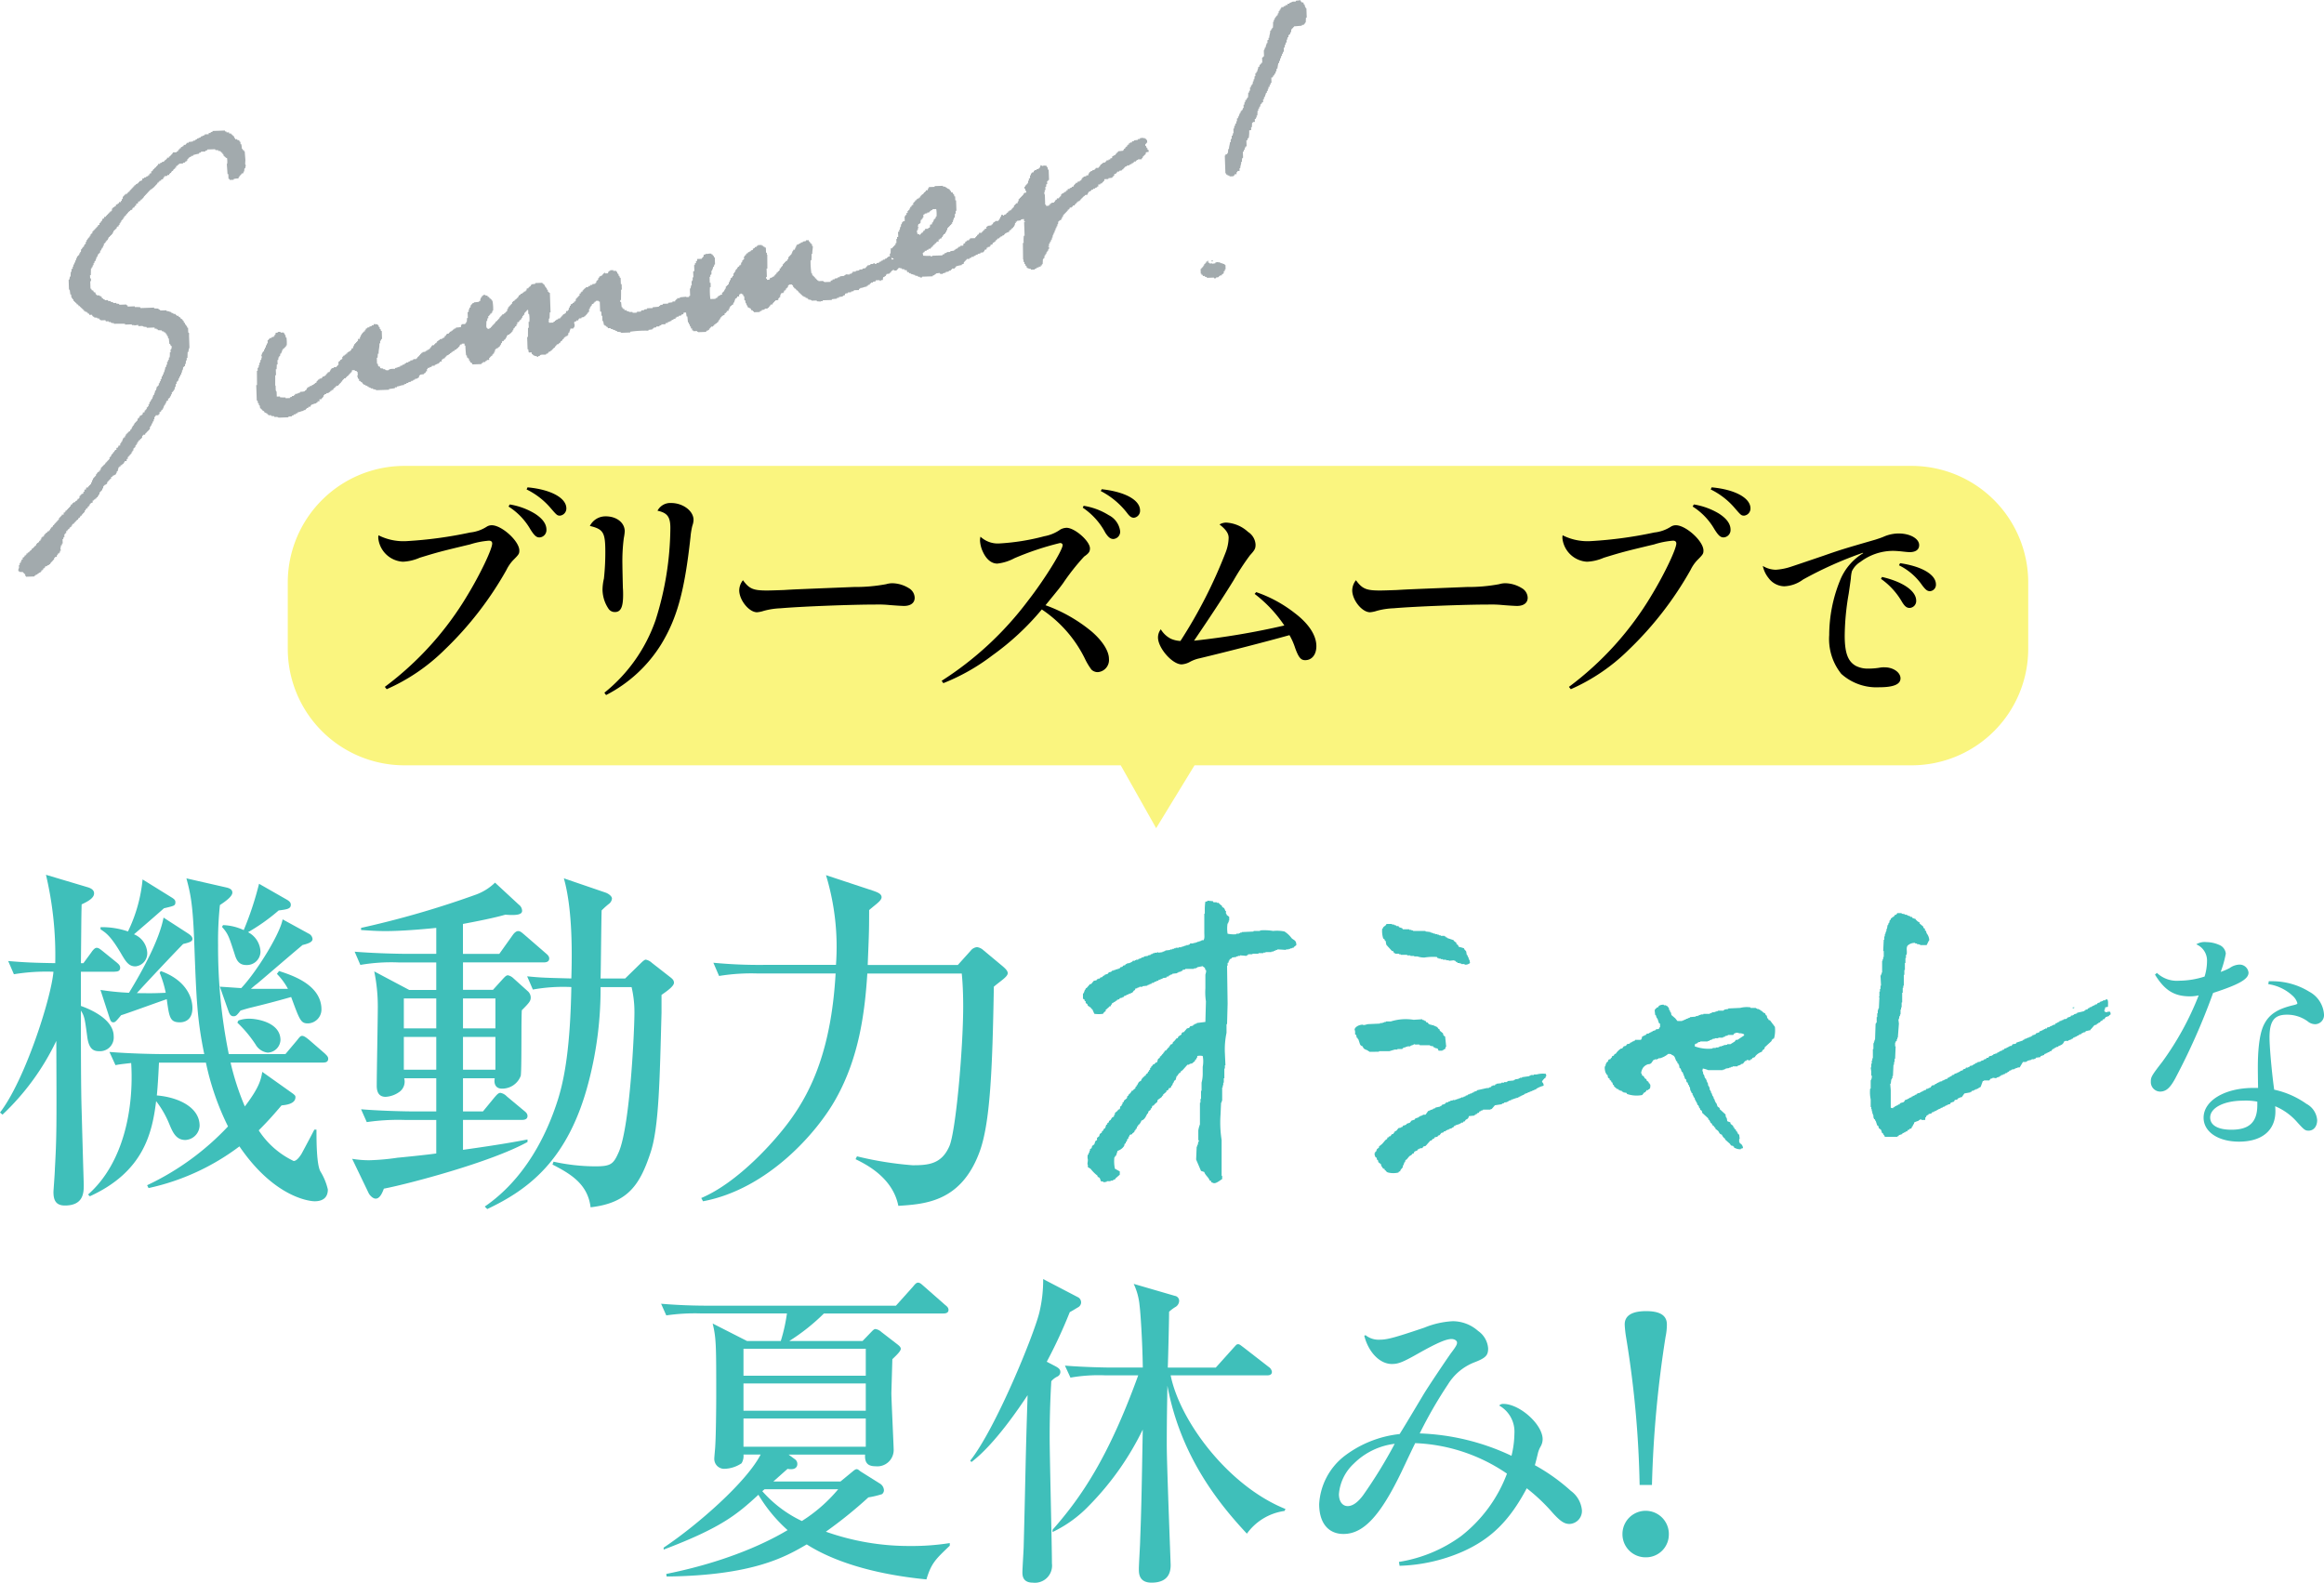 <svg xmlns="http://www.w3.org/2000/svg" xmlns:xlink="http://www.w3.org/1999/xlink" width="298.812" height="203.505" viewBox="0 0 298.812 203.505">
  <defs>
    <filter id="合体_2" x="28" y="50.907" width="241.782" height="64.581" filterUnits="userSpaceOnUse">
      <feOffset dy="3" input="SourceAlpha"/>
      <feGaussianBlur stdDeviation="3" result="blur"/>
      <feFlood flood-opacity="0.161"/>
      <feComposite operator="in" in2="blur"/>
      <feComposite in="SourceGraphic"/>
    </filter>
  </defs>
  <g id="グループ_2652" data-name="グループ 2652" transform="translate(-131 -3174.273)">
    <g id="グループ_2626" data-name="グループ 2626" transform="translate(1 -31)">
      <g id="グループ_2625" data-name="グループ 2625" transform="translate(0.028 -3)">
        <g id="レイヤー_1" data-name="レイヤー 1" transform="translate(129.972 3320.759)">
          <g id="グループ_2511" data-name="グループ 2511" transform="translate(0 0)">
            <path id="パス_3449" data-name="パス 3449" d="M17.015,14.634H12.662v4.4c.779.275,4.216,1.558,4.216,3.895a1.766,1.766,0,0,1-1.833,1.925c-.687,0-1.329-.183-1.558-1.787-.321-2.429-.367-2.7-.825-3.437,0,4.261,0,9.852.092,12.739.229,8.431.275,9.394.275,9.668,0,.962,0,2.658-2.429,2.658-1.191,0-1.466-.733-1.466-1.741,0-.183.183-2.52.183-2.978.229-4.124.229-5.27.183-16.45a31.889,31.889,0,0,1-6.919,9.485l-.321-.275c3.162-4.078,6.553-14.571,6.873-18.1a25.509,25.509,0,0,0-5.086.321l-.733-1.7c2.154.183,3.3.229,6.049.275A45.205,45.205,0,0,0,8.171,2.17l5.224,1.558c.321.092.962.275.962.825,0,.5-.5.916-1.6,1.42-.046,1.558-.046,3.208-.092,7.561h.321l1.008-1.375c.092-.137.412-.6.687-.6.229,0,.367.092.871.5l1.7,1.375c.275.229.458.412.458.687,0,.458-.367.5-.687.5Zm26.76,11.685H31.907a33.721,33.721,0,0,0,1.833,5.636c1.879-2.474,2.062-3.437,2.245-4.445l3.941,2.8c.275.229.321.275.321.458,0,.916-1.375,1.008-1.787,1.054-.825.962-1.558,1.833-2.933,3.208a10.966,10.966,0,0,0,4.491,3.941c.458,0,.916-.779,1.008-.916.275-.5,1.42-2.658,1.65-3.116h.275c0,1.329,0,4.445.5,5.361a7.769,7.769,0,0,1,.962,2.337c0,1.146-.779,1.512-1.7,1.512-.55,0-5.132-.412-9.668-7.057a29.934,29.934,0,0,1-11.685,5.361l-.183-.367a34.234,34.234,0,0,0,10.4-7.561,34.212,34.212,0,0,1-2.841-8.2H22.7c-.092,1.97-.183,3.3-.275,4.216,2.749.229,5.5,1.512,5.5,3.895a1.922,1.922,0,0,1-1.833,1.833c-1.237,0-1.65-1.054-2.108-2.154a12.537,12.537,0,0,0-1.65-2.841c-.5,4.078-1.6,9.073-8.523,12.235l-.229-.229c4.582-4.032,5.911-11.089,5.544-16.908-1.191.137-1.6.183-2.016.275l-.779-1.7c2.8.229,6.049.275,6.553.275h5.636c-.916-4.491-1.008-6.919-1.283-14.3-.183-5.132-.5-6.369-1.008-8.294L31.449,3.82c.321.092.687.229.687.642,0,.5-.916,1.146-1.6,1.6A43.689,43.689,0,0,0,30.3,11.2a68.632,68.632,0,0,0,1.375,14.022h7.286l1.466-1.741c.367-.458.458-.6.687-.6.275,0,.642.321.871.5L44,25.127c.229.229.458.412.458.687,0,.458-.367.5-.687.5ZM23.338,6.477c-1.237,1.1-2.52,2.2-3.849,3.345a2.715,2.715,0,0,1,1.7,2.337,1.679,1.679,0,0,1-1.512,1.787c-.871,0-1.237-.6-1.879-1.7-1.329-2.245-1.925-2.612-2.612-3.07V8.906a10.221,10.221,0,0,1,3.528.55,19.517,19.517,0,0,0,1.879-6.69l3.62,2.245c.458.275.6.412.6.687C24.8,6.157,24.667,6.157,23.338,6.477ZM25.4,21.14c-1.283,0-1.375-.6-1.7-2.978-1.97.687-5.224,1.879-5.865,2.062-.687.825-.779.916-1.008.916-.275,0-.367-.229-.458-.5l-1.191-3.666a33.918,33.918,0,0,0,3.666.367c1.741-2.841,3.895-6.782,4.445-9.668l3.116,2.016c.275.183.6.412.6.733s-.412.458-1.191.642c-1.054,1.054-5.27,5.544-5.957,6.323,1.329,0,1.741.046,3.712-.046a13.536,13.536,0,0,0-.779-2.566l.137-.229C26,15.642,27,17.75,27,19.308c0,1.741-1.283,1.833-1.6,1.833Zm16.45.137c-.916,0-1.054-.412-2.154-3.391-2.108.6-3.528.962-5.407,1.42-.5.137-.642.183-1.1.321-.5.642-.6.733-.916.733-.367,0-.5-.321-.6-.55l-1.146-3.253c1.466.092,1.97.137,2.749.183C35.16,14.771,38.23,9.868,38.6,7.9l3.345,1.833a.855.855,0,0,1,.5.687c0,.321-.321.55-1.283.779-1.97,1.65-4.72,4.032-5.865,4.995-.321.229-.5.412-.779.642h4.766a8.388,8.388,0,0,0-1.42-1.925l.275-.367c1.512.5,5.453,1.7,5.453,4.949A1.792,1.792,0,0,1,41.85,21.278ZM38.093,6.752a24.719,24.719,0,0,1-3.941,2.8,2.935,2.935,0,0,1,1.6,2.52,1.744,1.744,0,0,1-1.833,1.7c-.871,0-1.237-.55-1.466-1.329-.733-2.245-.825-2.658-1.65-3.574l.137-.229a6.754,6.754,0,0,1,2.658.642,41.22,41.22,0,0,0,1.97-5.957L38.918,5.24c.412.229.733.412.733.779C39.651,6.523,39.239,6.615,38.093,6.752Zm-1.42,18.283a2.077,2.077,0,0,1-1.558-1.054,15.958,15.958,0,0,0-2.337-2.8l.137-.275a4.087,4.087,0,0,1,1.466-.229c.779,0,3.941.412,3.941,2.749A1.7,1.7,0,0,1,36.673,25.035Z" transform="translate(-2.26 -2.17)" fill="#3fbfba"/>
            <path id="パス_3450" data-name="パス 3450" d="M89.53,17.212l1.329-1.466c.183-.183.367-.412.6-.412a1.442,1.442,0,0,1,.687.367l1.833,1.65a1.114,1.114,0,0,1,.412.825c0,.458-.183.687-1.146,1.65-.092,1.329,0,7.515-.137,8.431a2.536,2.536,0,0,1-2.429,1.65c-.779,0-1.054-.6-.916-1.329H85.681v4.261h2.566L89.759,31c.321-.367.5-.55.733-.55a1.508,1.508,0,0,1,.825.458l2.2,1.833c.229.183.458.367.458.687,0,.412-.367.5-.687.5H85.681v3.849c4.9-.687,6.828-1.054,8.294-1.329v.321c-4.811,2.658-15.58,5.453-18.466,6-.321.871-.642,1.283-1.054,1.283-.367,0-.733-.412-.871-.642L71.43,38.932a12.713,12.713,0,0,0,2.245.183,29.254,29.254,0,0,0,3.574-.321c.5-.046,3.757-.367,4.995-.55V33.937H78.257a28.058,28.058,0,0,0-4.949.275l-.733-1.65c2.8.229,6,.275,6.507.275h3.162V28.576H78.12a1.624,1.624,0,0,1-.55,1.7,3.352,3.352,0,0,1-1.833.687c-.825,0-1.146-.55-1.146-1.42,0-1.6.137-8.615.137-10.081a22.333,22.333,0,0,0-.458-4.628l4.491,2.383h3.482V13.684H77.479A23.263,23.263,0,0,0,72.484,14l-.733-1.7c2.8.229,6,.275,6.553.275h3.941V9.239c-1.787.183-4.491.412-6.507.412-1.42,0-2.337-.092-3.162-.137V9.239A120.541,120.541,0,0,0,87.422,4.932,6.885,6.885,0,0,0,89.8,3.42l3.07,2.841a1,1,0,0,1,.412.779c0,.412-.458.642-2.154.5-.779.229-2.291.6-5.453,1.191v3.849h4.674l1.7-2.383c.183-.275.458-.55.733-.55s.5.229.779.458l2.749,2.383c.275.229.458.412.458.687,0,.412-.367.5-.687.5h-10.4v3.528H89.53Zm-7.286,4.949V18.312h-4.17v3.849Zm0,5.315V23.261h-4.17v4.216Zm3.437-9.164v3.849h4.17V18.312Zm0,4.949v4.216h4.17V23.261Zm20.849-7.515,1.97-1.925c.183-.183.5-.5.687-.5a1.606,1.606,0,0,1,.779.412l2.291,1.787c.367.275.55.458.55.779,0,.458-1.008,1.146-1.6,1.558v2.291c-.229,8.477-.321,14.755-1.42,18.008-1.375,4.17-2.933,6.461-7.7,7.011-.367-3.07-2.7-4.353-4.9-5.5l.137-.367a25.136,25.136,0,0,0,5.361.6c2.016,0,2.337-.275,3.024-1.833,1.466-3.391,2.016-15.717,2.016-17.962a14.162,14.162,0,0,0-.367-3.253h-3.987a47.2,47.2,0,0,1-1.512,12.1C99.244,39.161,94.02,42.919,88.8,45.393l-.321-.321c5.27-3.62,7.973-9.348,9.3-13.426,1.008-3.024,1.7-7.332,1.833-14.8a22.187,22.187,0,0,0-4.949.321l-.733-1.7c1.879.183,2.245.183,5.682.275.092-3.024.183-8.844-.962-12.876L104.01,4.7c.275.092.825.412.825.779a.982.982,0,0,1-.412.687,10.8,10.8,0,0,0-.916.825c-.046,1.283-.092,7.377-.137,8.752h3.162Z" transform="translate(-26.151 -2.412)" fill="#3fbfba"/>
            <path id="パス_3451" data-name="パス 3451" d="M172.992,13.787l1.65-1.833a1.161,1.161,0,0,1,.825-.458,1.514,1.514,0,0,1,.779.367l2.474,2.062c.321.275.687.6.687.916,0,.458-.871.962-1.787,1.741-.183,10.539-.458,17.642-1.879,21.353-2.383,6.323-6.965,6.6-10.4,6.828-.733-3.712-4.307-5.407-5.5-6l.183-.367a44.274,44.274,0,0,0,7.148,1.146c2.016,0,3.712-.137,4.72-2.429.825-1.787,1.787-12.555,1.787-18.008,0-1.329-.046-2.841-.183-4.216H161.353c-.321,4.995-1.054,10.768-4.032,16.084-2.383,4.307-8.752,11.639-17.092,13.2L140,43.755c4.674-1.97,9.485-7.286,11.547-10.173,2.658-3.712,5.178-9.027,5.728-18.7H147.24a25.789,25.789,0,0,0-4.949.321l-.733-1.7a61.805,61.805,0,0,0,6.507.275h9.256A31.711,31.711,0,0,0,156.038,2.24l6.094,2.016c.5.183,1.054.367,1.054.825s-.825.962-1.6,1.65c0,3.07-.046,3.482-.183,7.057h11.593Z" transform="translate(-49.835 -2.194)" fill="#3fbfba"/>
          </g>
        </g>
        <g id="グループ_2624" data-name="グループ 2624" transform="translate(68.5)">
          <g id="グループ_2518" data-name="グループ 2518" transform="translate(200.716 3324.085)">
            <g id="moji" transform="translate(0 0)">
              <g id="グループ_2512" data-name="グループ 2512" transform="translate(0 0)">
                <path id="パス_3452" data-name="パス 3452" d="M26.81,4.8a3.334,3.334,0,0,0-.905-.836,4.7,4.7,0,0,0-1.462-.07,6.571,6.571,0,0,0-1.671-.07V3.9h-.836v.07l-1.532.07v.07h-.209v.07h-.139v.07h-.348v.07a3.879,3.879,0,0,1-1.114-.07,4.2,4.2,0,0,1,0-1.323h.07V2.785h.07V2.577h.07V2.089l-.348-.279V1.671h-.07V1.323h-.07C18.2,1.068,18.2.913,17.9.836V.7L17.479.348V.279H17.2V.209h-.418L16.713.07l-.7-.07V.07l-.279.07a6.867,6.867,0,0,0-.07,1.045v.487H15.6V4.108c0,.271.062.751-.07.905v.07H15.25v.07h-.139v.07H14.9v.07h-.209v.07h-.209v.07h-.279V5.5h-.418l-.07.139h-.139v.07H13.3v.07h-.209v.07h-.209v.07h-.209v.07h-.348v.07h-.418v.07H11.7V6.2H11.49v.07h-.279v.07l-.627.07v.07h-.139v.07h-.209v.07l-.557.07c-.015,0-.023-.093-.139-.07v.07H9.192v.07H8.983v.07l-.279.07v.07l-.348.07V7.1l-.487.07v.07H7.73v.07H7.521v.07L7.1,7.521v.07H6.824v.07H6.685v.07H6.406l-.07.139H6.2v.07H6.058v.07l-.418.07v.07H5.5l-.07.139-.279.07-.07.139-.279.07-.07.139H4.6v.07H4.387v.07H4.178v.07H3.969v.07H3.76l-.07.139H3.551v.07H3.342L3.2,9.4l-.418.139v.07l-.209.07-.07.139-.279.07-.07.139H1.95v.07H1.811l-.07.139-.348.07-.348.418H.905l-.418.487-.139.07v.139H.279c-.116.2-.108.418-.279.557V12.6l.209.139v.139l.139.07v.209l.209.139.07.209.418.279v.139h.139l.279.627a3.8,3.8,0,0,0,1.114,0l.139-.209.209-.139V14h.07c.132-.162.309-.24.418-.418h.139c.062-.24.147-.178.209-.418l.209-.07v-.07h.139l.07-.139h.139l.07-.139.279-.07.07-.139.348-.07V12.4h.139l.07-.139.279-.07v-.07l.279-.07v-.07h.209v-.07H6.2v-.07h.139l.209-.279.139-.07.07-.209h.209v-.07l.279-.07v-.07H7.66V11l.627-.07v-.07l.279-.07v-.07h.209l.07-.139h.209v-.07h.139v-.07l.279-.07v-.07h.209l.07-.139h.209V10.1l.279-.07v-.07l.487-.07.07-.139H11l.07-.139h.139V9.54l.279-.07V9.4l.627-.07v-.07h.139v-.07l.348-.07v-.07h.139l.07-.139.348-.07v-.07h1.114V8.7h.279v-.07h.139v-.07l.7-.139a.941.941,0,0,0,.279.209l.07.279h.07c.077.232-.054.472-.07.627v1.741a7.725,7.725,0,0,0,.07,1.671l-.07,2.646-1.114.139v.07l-.279.07v.07h-.139l-.07.139-.348.07-.139.209-.279.07-.418.487h-.139l-.139.139V17.2l-.418.279-.07.209h-.139l-.348.418-.139.07v.139l-.139.139-.209.07v.139l-.139.07v.139H11l-.348.418h-.139a.5.5,0,0,1-.139.279h-.07v.139h-.07l-.209.279-.139.07v.139l-.209.139c-.1.147-.077.379-.209.487H9.331l-.139.209H9.053l-.209.279h-.07v.139l-.139.07v.209L8.5,21.8v.139L8.356,22v.139l-.279.209v.139l-.209.07v.07a1,1,0,0,0-.418.557c-.317.085-.34.3-.487.557h-.07v.139l-.139.07v.139c-.085.124-.255.178-.348.348H6.267c-.062.232-.217.325-.348.487h-.07v.139l-.139.07-.07.279-.348.279-.07.209-.139.07v.209h-.07l-.07.209-.139.07-.07.348-.209.07-.07.139-.348.279v.209h-.07l-.07.279c-.286.077-.271.209-.418.418l-.209.139v.139l-.209.139v.139l-.139.07-.139.418-.209.139v.139l-.209.139V29.8l-.279.209-.07.279-.279.209v.279l-.209.139-.139.418-.279.209-.07.279-.209.139v.209H.836v.209H.766l-.07.279H.627a1.312,1.312,0,0,0,0,.627c.015.294-.108.565,0,.7v.279l.348.209a5.013,5.013,0,0,0,.905.905v.139c.333.085.317.263.418.557l.348.07v.07l.418-.07v-.07h.487V36H3.83v-.07h.139v-.07h.139l.07-.139.557-.487v-.418l-.627-.348a4.539,4.539,0,0,1-.07-1.462h.07v-.139l.139-.07.209-.627a1.57,1.57,0,0,0,.836-.627l.07-.279L5.5,31.2v-.139l.139-.139.07-.279.139-.07v-.209l.139-.07v-.139c.07-.093.255-.077.348-.139v-.07l.279-.209V29.6l.139-.07v-.139l.139-.07.07-.279.139-.07v-.139l.139-.07a1.6,1.6,0,0,0,.279-.487c.418-.108.573-.549.766-.905h.07l.07-.279.279-.209V26.74l.139-.07.07-.279.209-.07.07-.139L9.54,25.9l.07-.279.487-.348.139-.209h.07V24.93l.418-.348v-.139l.209-.07.139-.279h.139l.139-.139v-.139l.139-.07v-.139h.07v-.139l.139-.139v-.139l.209-.139.139-.487.139-.07v-.139h.07l.139-.209h.139V22l.279-.209.627-.7h.209v-.07h.139v-.07H14l.418-.348v-.139h.07a.5.5,0,0,0,.139-.279h.07v-.209a1.512,1.512,0,0,1,.7,0,3.666,3.666,0,0,1,0,1.393v.766A4.592,4.592,0,0,1,15.25,23.4v1.045h-.07v1.045h-.07v.487h-.07v2.785a4.247,4.247,0,0,0-.209.766v1.253a.18.18,0,0,1,.07.209h-.07l-.07.418h-.07v.209h-.07l-.07,1.671.627,1.462.418.139c.116.418.588.7.7,1.114h.139c.054.2.077.232.279.279.3.217.959-.356,1.184-.487v-.418h-.07v-4.6a14.389,14.389,0,0,1-.139-3.273l.07-1.532h.07v-.209h.07V24.024h.07v-.279h.07V23.4h.07V22.84h.07V21.587h.07v-.418h.07l-.07-1.532a10.494,10.494,0,0,1,.209-2.646V15.877h.07l.07-2.646-.07-4.874h.07V8.008l.139-.07V7.73h.07l.07-.209a.628.628,0,0,0,.279-.139v-.07l.557-.07v-.07h.209V7.1h.279v-.07l.836.07v-.07h.139l.07-.139H21.8v-.07h.766v-.07h.627v-.07h.279v-.07h.766v-.07h.279v-.07l.279-.07v-.07H25v-.07l1.114.07v-.07h.348V6.2h.209v-.07h.209v-.07h.209v-.07l.348-.279c-.015-.658-.309-.588-.627-.905Z" transform="translate(0 0)" fill="#3fbfba" fill-rule="evenodd"/>
                <path id="パス_3453" data-name="パス 3453" d="M161.656,14.744h-.348v.07a.912.912,0,0,1-.348-.07l-.07-.209h.07l.07-.348.348-.07c0-.263.062-.766-.07-.905v-.07c-.108.046-.139.023-.279.07v.07h-.279v.07l-.418.139v.07l-.279.07-.07.139-.279.07v.07h-.139v.07h-.139v.07h-.139v.07l-.279.07v.07l-.209.07-.07.139h-.209l-.07.139h-.139v.07l-.905.209v.07l-.418.139v.07h-.139v.07h-.209l-.07.139-.418.139-.07.139-.418.07v.07l-.279.07v.07h-.209l-.07.139h-.139l-.139.139h-.139l-.139.209h-.209v.07h-.139v.07l-.279.07v.07l-.348.07-.07.139H153.3v.07h-.139v.07h-.139v.07h-.139v.07l-.279.07-.07.139-.418.139-.07.139h-.139v.07H151.7l-.07.139h-.139v.07l-.279.07v.07H151v.07h-.139v.07h-.209l-.07.139h-.139v.07l-.836.279-.07.139-.418.07-.139.209h-.209v.07h-.139v.07h-.139v.07h-.139v.07l-.279.07-.07.139h-.139l-.139.139h-.139v.07h-.139v.07h-.139v.07h-.139l-.07.139h-.209v.07h-.209l-.07.139h-.139v.07l-.348.07-.139.209h-.209l-.07.139-.279.07v.07l-.418.139v.07l-.418.07v.07l-.279.07-.07.139h-.139v.07h-.139v.07l-.348.07-.07.139h-.139v.07h-.279l-.07.139-.279.07-.07.139-.279.07v.07H142.3v.07h-.139v.07h-.139v.07h-.139v.07h-.209l-.07.139-.279.07-.07.139h-.139v.07h-.139v.07l-.209.07-.07.139h-.209v.07h-.139v.07l-.279.07v.07l-.348.07v.07h-.139v.07h-.139l-.139.139h-.139l-.07.139-.348.07-.209.279H138.4v.07h-.139v.07h-.209l-.07.139-.279.07v.07h-.139v.07h-.139v.07h-.139v.07h-.139v.07h-.209v.07H136.8l-.07.139h-.139l-.139.139h-.139v.07h-.139l-.07.139h-.139a2.178,2.178,0,0,1-.7.348c-.1.379-.356.248-.627.418l-.07.139h-.139l-.139.139h-.139v.07h-.139l-.07.139H133.8l-.07.139-.279-.07V24.841l-.07-.836h.07l.07-.557h.07v-.139h.07V23.03h.07l.07-1.462h.07V21.22h.07V20.8h.07l.07-1.6h-.07v-.487h.07v-.139l.139-.07V18.3h.07v-.209h.07l.139-1.811-.07-.557h.07l.07-.418h.07v-.209h.07v-.627h.07v-.279h.07V13.56h.07V12.306h.07V11.68h.07V11.4h.07V10.008h.07V9.382h.07V8.476h.07V7.85h.07V7.432h.07c.124-.449-.093-.843.139-1.184a1.331,1.331,0,0,1,.975-.348v.07h.209v.07l.418.07v.07h.836c.054-.031.24-.526.348-.627a1.586,1.586,0,0,0-.348-.905l-.07-.279-.139-.07V4.089l-.209-.139V3.811l-.487-.418V3.254c-.232-.062-.325-.217-.487-.348v-.07l-.418-.139-.07-.139h-.209v-.07l-.418-.139v-.07h-.279v-.07l-.418-.07V2.07h-.557l-.139.209h-.139l-.209.279h-.139v.07l-.209.139v.139l-.139.07-.07.348h-.07l-.07.279h-.07l-.07.487h-.07v.279h-.07v.209h-.07v.209h-.07v.279h-.07v.418h-.07l-.07,1.462h.07v.766h-.07v.279h-.07V8.2h-.07V9.73h-.07v.209h-.07v.139h-.07l.07,1.323h-.07v.418h-.07v.348h-.07v.627h-.07v.07h.07l-.07,1.462h-.07v.209h-.07v.418h-.07v.487h-.07v.7h-.07v.139h-.07l-.07,2.089h-.07v.209h-.07v.209h-.07v.766h-.07v1.184h-.07v.279h-.07v.418h-.07v.487h-.07l.07.487v.557h.07a.924.924,0,0,1-.139.627v1.045h-.07a4.527,4.527,0,0,0,.07,1.393V27h.07v.279h.07v.279h.07v.279h.07v.209h.07v.348h.07v.139l.139.07v.139h.07l.209.627.139.07.07.279.279.209.139.418.139.07.07.209h.07l.07.209h1.6v-.07h.139l.07-.139.418-.139.07-.139h.139v-.07h.139l.139-.139h.139l.139-.209h.139l.07-.139h.139l.139-.139v-.139l.139-.07V29.3l.139-.139v-.139c.077-.1.487-.209.627-.279v-.07h.139V28.6c.17-.046.155.031.209.07h.418c.116-.07.015-.232.07-.348h.07l.07-.209h.07v-.07h.139l.07-.139.348-.07.07-.139.279-.07v-.07h.139v-.07h.139v-.07h.139v-.07h.139v-.07l.279-.07v-.07l.279-.07V27l.279-.07v-.07h.139v-.07h.139v-.07h.139v-.07h.209l.139-.209.418-.139c.1-.356.162-.139.418-.279l.07-.139h.139v-.07h.139v-.07h.209l.348-.487.766-.139v-.07h.139l.07-.139h.209v-.07h.139v-.07h.139V24.7h.139c.147-.077.317-.209.487-.279l.279-.766h.139v-.07h.7l.139-.209.279-.07v-.07l.487.07v-.07l.418-.139v-.07h.139l.07-.139h.209v-.07l.279-.07v-.07l.279-.07.07-.139h.139l.07-.139h.139v-.07h.139v-.07l.418-.07v-.07h.139v-.07h.209v-.07h.279l.418-.7h.418v-.07H151v-.07a5.326,5.326,0,0,1,.557-.139v-.07h.348V20.8h.139l.07-.139.557-.07.07-.139.418-.139.07-.139h.139v-.07h.139v-.07h.139v-.07h.139l.139-.139h.139l.209-.279h.139l.07-.139h.139v-.07h.139v-.07h.209V19.2c.348-.17.65-.217.766-.627.132-.023.139-.07.139-.07h.418v-.07l.418-.139v-.07h.139l.07-.139h.139v-.07h.139v-.07h.139l.139-.139h.139l.07-.139h.209l.07-.139h.139v-.07h.139v-.07h.209l.07-.139.627-.139v-.139h.07l.418-.487.279-.07.07-.139h.139l.07-.139h.139l.139-.209h.139l.139-.209h.139l.209-.279.418-.139v-.07l.209-.139a.912.912,0,0,0-.07-.348Z" transform="translate(-29.588 -0.468)" fill="#3fbfba" fill-rule="evenodd"/>
                <path id="パス_3454" data-name="パス 3454" d="M50.008,5.82l.07.209h.07c.07.139.054.418.139.557l.7.766h.139l.139.279H51.4V7.7h.487v.07H52.1v.07h.836v.07h.418v.07h.487v.07h.418a2.748,2.748,0,0,0,.905.139,6.893,6.893,0,0,1,1.6-.07l.07.139h.139v.07h.279V8.4h.279v.07h.418v.07H58.3v.07l.7-.07v.07h.139l.07.139h.139l.07.139h.279v.07H59.9v.07h.418v.07a.865.865,0,0,0,.7-.209l-.07-.418h-.07l-.07-.348h-.07V7.978h-.07V7.839h-.07l-.07-.418c-.085-.178-.217-.17-.279-.418l-.7-.209-.07-.209-.209-.139V6.307l-.348-.279v-.07l-.836-.279v-.07h-.139l-.07-.139h-.139V5.4h-.487v-.07h-.209v-.07h-.209v-.07h-.279v-.07h-.209v-.07h-.209v-.07h-.209v-.07l-.627-.07v-.07H53.7v-.07H53.49v-.07h-.279v-.07h-.836l-.07-.139-.418-.139-.07-.139H51.54v-.07l-.279-.07V3.94h-.279V3.87h-.7l-.07.139-.348.279c-.108.147.07.07-.139.209a3.114,3.114,0,0,0,.139,1.253l.139.07Z" transform="translate(-11.252 -0.876)" fill="#3fbfba" fill-rule="evenodd"/>
                <path id="パス_3455" data-name="パス 3455" d="M107.959,19.3l-.209-.07v-.139l-.139-.07-.07-.348h-.07a.674.674,0,0,1-.139-.279.753.753,0,0,1-.348-.209v-.07h-.139l-.07-.139h-.139v-.07H106.5v-.07h-.209v-.07h-.139V17.7h-.7v-.07a3.353,3.353,0,0,0-1.323.07l-1.532.07v.07l-.487.07v.07h-.139v.07h-.7v.07h-.209v.07h-.209v.07h-.348v.07l-.279.07v.07h-.836v.07h-.348v.07h-.209v.07H98.7v.07h-.279v.07l-.766.07v.07l-.279.07v.07h-.209v.07l-.279.07v.07h-.209v.07h-.627l-.279-.348-.487-.418-.07-.348h-.07l-.07-.279h-.07l-.07-.348h-.07l-.07-.139c-.124-.093-.1.031-.209-.139H94.31v-.07a1.035,1.035,0,0,0-.627.139l-.139.209h-.139l-.07.139h-.07c-.07.07-.054.139-.139.209l.07.627h.07l.139.418h.07l.209.627.139.07V20.2h-.07c-.108.364-.2.155-.487.279v.07l-.418.139v.07h-.139v.07h-.139v.07H92.43v.07l-.348.07-.07.139h-.139v.07c-.232.116-.077-.1-.279.139h-.07c-.093.147.039.193-.139.348v.07H90.62l-.07.139h-.139v.07h-.139l-.139.139h-.139l-.07.139-.348.07-.139.209-.279.07-.209.279h-.139a2.3,2.3,0,0,0-.7.7h-.139c-.1.356-.209.17-.348.348V24.1h-.07l-.139.209h-.139l-.139.139v.139l-.209.139v.139h-.07l-.07.348h-.07a1.894,1.894,0,0,0,.139.905h.07v.139l.139.07.07.348.209.139v.139l.209.139v.139l.139.07.07.279.139.07v.139l.418.348h.139l.07.139h.139v.07h.209l.07.139h.139v.07l.418.07.07.139a3.742,3.742,0,0,0,1.95.139l.279-.348h.139v-.07c.1-.093.093-.031.139-.209h.209v-.07c.279-.077.294-.271.279-.627-.085-.077-.07-.124-.139-.209h-.07v-.139l-.279-.209V26.89l-.209-.139c-.162-.186-.039-.263-.348-.348l-.07-.279h-.07a1.626,1.626,0,0,1,.279-.766,1.323,1.323,0,0,1,.627-.418H92.5v-.07h.139l.348-.487h.139v-.07h.348v-.07h.139v-.07h.209a2.88,2.88,0,0,0,1.045-.557c.255,0,.371,0,.487.139.4.108.379.441.557.766l.139.139V24.8l.139.07v.139h.07l.07.418.139.07.139.418.139.07v.139h.07v.209h.07v.139h.07v.209h.07v.139l.139.07.07.348.139.07.07.279h.07l.07.279h.07l.07.487h.07v.139h.07v.139L98,28.7v.209h.07v.139h.07v.139l.139.07v.209h.07v.139h.07v.139h.07v.139h.07l.07.279.139.07v.139h.07v.139l.139.139v.139l.209.139.07.279.766.7v.139l.139.07.07.209h.07v.139l.209.139v.139l.209.139.139.209h.07v.139l.348.279c.193.217.132.387.487.487a1.249,1.249,0,0,0,.348.487h.07v.139l.627.557.139.209.279.07v.07h.07c.139.155-.077.132.209.209a1.367,1.367,0,0,0,.7.139V35.8l.279-.07a.735.735,0,0,0-.279-.557l-.139-.07v-.139h-.07V34.55h.07l-.07-.557-.139-.07-.07-.209h-.07v-.139l-.139-.07v-.139l-.209-.139v-.139l-.139-.07v-.139l-.348-.279v-.139c-.085-.108-.364-.132-.418-.209l-.07-.418h-.07v-.139h-.07v-.279l-.766-.7V30.58l-.279-.209-.139-.418H101v-.139h-.07l-.139-.418h-.07v-.209h-.07v-.139h-.07l-.139-.418h-.07v-.209h-.07v-.139h-.07l-.07-.418h-.07v-.139h-.07l-.07-.418h-.07v-.139h-.07v-.209h-.07V26.82l-.139-.07v-.139h-.07V26.4h-.07v-.139h-.07l-.07-.418h-.07l.07-.348a3.215,3.215,0,0,1,.7.209h1.88v-.07h.209v-.07h.139V25.5l.487-.07v-.07h.209v-.07h.209v-.07h.627v-.07l.418-.139v-.07l.279-.07.279-.348h.139l.07-.139.418.07.07-.139h.139l.139-.209h.139v-.07h.139l.07-.139a1.815,1.815,0,0,1,.836-.557c.085-.3.217-.24.348-.418v-.139l.905-.836v-.139h.07l.07-.139h.139l.07-.209a4.042,4.042,0,0,0,.07-1.323l-.627-.836Zm-3.343,1.95-.836.557h-.209l-.139.209-.557.348h-.418v.07l-.487.07v.07h-.209v.07h-.279v.07h-.139v.07H101v.07h-.418v.07a4.946,4.946,0,0,1-2.089-.209l-.209-.07c.023-.441.062-.263.348-.418v-.07h.139v-.07h.209v-.07h.975v-.07h.209v-.07l.418-.139v-.07h.279V21.6h.418c.093-.031-.031-.054.07-.07h.557v-.07l.279-.07v-.07l.348-.07v-.07h.7l.139-.209h.139V20.9h.418v.07a1.1,1.1,0,0,1,.7.139v.139Z" transform="translate(-19.622 -3.91)" fill="#3fbfba" fill-rule="evenodd"/>
                <path id="パス_3456" data-name="パス 3456" d="M164.619,17.8h.07v-.07h-.209v.139C164.619,17.831,164.542,17.877,164.619,17.8Z" transform="translate(-37.217 -4.012)" fill="#3fbfba" fill-rule="evenodd"/>
                <path id="パス_3457" data-name="パス 3457" d="M47.786,23.88h.487v-.07H49.6l.7-.209h.348v-.07h.627l.07-.139h.139v-.07h.209v-.07h.209v-.07h.418v-.07l.418-.139v-.07h.07c.17.116.449,0,.7.07v.07h1.323v.07l.418.07.07.139h.139v.07l.348.07.139.279h.487v-.07h.139V23.6l.209-.07.07-.279h.07l-.139-1.323-.209-.139-.07-.279-.418-.348v-.139l-.139-.07-.209-.279h-.139v-.07l-.279-.07v-.07h-.279V20.4h-.209v-.07H54.68l-.139-.209H54.4l-.139-.209h-.139v-.07l-.279-.07V19.7l-1.114.07a6.408,6.408,0,0,0-2.925.209h-.627v.07H48.97v.07h-.209v.07h-.348v.07l-1.532.07c-.232.023-.534.193-.7.07-.457,0-.983.271-1.045.627a.973.973,0,0,1,.07.279v.348l.139.07.07.348.139.07v.139h.07l.209.627a.48.48,0,0,0,.348.279c.108.395.379.387.7.557v.07h.139v.07h.766Z" transform="translate(-10.214 -4.452)" fill="#3fbfba" fill-rule="evenodd"/>
                <path id="パス_3458" data-name="パス 3458" d="M69.291,28.861h-.348v.07h-.418V29h-.139v.07l-.975.139v.07h-.279v.07h-.139v.07l-.487.07v.07h-.139v.07l-.766.07v.07h-.139v.07h-.348v.07h-.348v.07l-.627.07v.07H64l-.07.139h-.279v.07h-.139l-.07.139-.279.07v.07h-.279l-1.253.279v.07l-.418.139v.07h-.139v.07h-.139v.07h-.209v.07l-.279.07v.07l-.279.07v.07l-.279.07v.07h-.279v.07h-.139v.07h-.209v.07h-.209v.07h-.209v.07H58.5v.07h-.279v.07l-.279.07v.07h-.209v.07h-.139l-.07.139-.418.139-.07.139H56.9v.07l-.627.139v.07l-.279.07v.07h-.139v.07h-.209v.07H55.5v.07h-.139l-.348.487h-.348v.07l-.418.139v.07H54.11v.07l-.418.139-.07.139-.418.139L53,35.058l-.418.139-.07.139H52.37v.07h-.209l-.139.209h-.139v.07l-.348.07-.279.348-.209.07v.139h-.07l-.139.209H50.7l-.209.279H50.35l-.07.139h-.139l-.07.209-.209.139-.418.487-.418.348v.139l-.279.209v.139h-.07v.139l-.139.07v.139h-.07a.787.787,0,0,0,.139.557l.139.07v.209l.139.07.07.279.348.279v.139a4.355,4.355,0,0,0,.279.418h.139l.07.209h.07c.124.139.132.217.348.279a2.832,2.832,0,0,0,1.323,0l.07-.139h.139c.077-.333.24-.333.348-.557V40.56h.07l.139-.418h.07l.07-.279.139-.07.348-.418c.2-.147.279-.108.418-.348h.139c.1-.371.232-.255.487-.418l.07-.139h.139V38.4h.139v-.07H54.6l.139-.209.279-.07.627-.7h.139l.139-.209h.139l.139-.209.348-.07.07-.139.209-.07.209-.279.279-.07.07-.139h.209l.07-.139H57.8v-.07h.209v-.07l.418-.139v-.07h.139l.139-.209h.139v-.07l.627-.209v-.07h.139v-.07h.209l.07-.139h.139l.139-.209c.263-.186.325-.093.418-.487l.7-.07v-.07h.139l.07-.139h.139l.07-.139h.139l.139-.209h.139v-.07l.279-.07v-.07h.975v-.07h.139l.418-.487.905-.139v-.07l.279-.07v-.07l.418-.07v-.07h.139v-.07l.418-.139v-.07H66.3v-.07h.209v-.07h.209v-.07h.209v-.07h.139v-.07H67.2v-.07h.139v-.07h.139v-.07h.139v-.07h.139v-.07l.418-.139v-.07h.209v-.07h.139v-.07h.209v-.07l.279-.07v-.07h.209v-.07a3.231,3.231,0,0,1,.975-.418.525.525,0,0,0-.209-.487c.062-.232.217-.325.348-.487h.07c.077-.116,0-.162.139-.279a.766.766,0,0,0-.07-.279A2.936,2.936,0,0,0,69.291,28.861Z" transform="translate(-10.967 -6.508)" fill="#3fbfba" fill-rule="evenodd"/>
              </g>
            </g>
            <g id="グループ_2513" data-name="グループ 2513" transform="translate(137.304 5.336)">
              <path id="パス_3463" data-name="パス 3463" d="M233.885,14.657a3.725,3.725,0,0,0,2.858,1,10.928,10.928,0,0,0,3.266-.534,6.79,6.79,0,0,0,.314-1.978,2.255,2.255,0,0,0-1.382-2.167,2.067,2.067,0,0,1,1.319-.283,4.081,4.081,0,0,1,1.6.345,1.347,1.347,0,0,1,.879,1.131,13.719,13.719,0,0,1-.659,2.355,8.064,8.064,0,0,0,1.162-.5,2.262,2.262,0,0,1,1.225-.44,1.148,1.148,0,0,1,1.193,1.036c0,.816-1.162,1.507-4.553,2.606a84.507,84.507,0,0,1-4.9,11.054c-.659,1.193-1.162,1.633-1.947,1.633a1.223,1.223,0,0,1-1.162-1.256c0-.6.063-.754,1.476-2.575a38.062,38.062,0,0,0,4.679-8.542,5.114,5.114,0,0,1-1.1.126c-2.041,0-3.266-.754-4.522-2.795l.251-.22Zm14.383,1.068h.5a9.046,9.046,0,0,1,4.71,1.35,3.585,3.585,0,0,1,1.884,2.889,1.17,1.17,0,0,1-1.131,1.288,1.532,1.532,0,0,1-.973-.377,4.469,4.469,0,0,0-2.669-.848c-1.633,0-2.23.816-2.23,2.952,0,1.162.283,4.428.6,6.689a11.25,11.25,0,0,1,4.145,1.821,2.594,2.594,0,0,1,1.382,2.1c0,.785-.44,1.35-1.1,1.35-.44,0-.565-.094-1.476-1.1a7.7,7.7,0,0,0-2.826-2.041,5.608,5.608,0,0,1,.031.659c0,2.449-1.727,3.894-4.679,3.894-2.669,0-4.553-1.256-4.553-3.077,0-2.2,2.732-3.831,6.406-3.831h.6c-.031-1.947-.031-2.135-.031-2.638,0-2.669.283-4.553.816-5.558.659-1.288,1.759-1.978,3.768-2.449.408-.094.5-.157.5-.251a2.061,2.061,0,0,0-.6-.942A5.8,5.8,0,0,0,248.2,16.1l.063-.377Zm-3.3,15.356c-2.449,0-4.239.911-4.239,2.167,0,1,1,1.57,2.732,1.57,2.292,0,3.329-.973,3.329-3.172v-.44A7.879,7.879,0,0,0,244.97,31.08Z" transform="translate(-233.1 -10.7)" fill="#3fbfba"/>
            </g>
          </g>
        </g>
      </g>
      <g id="レイヤー_1-2" data-name="レイヤー 1" transform="translate(215 3369.738)">
        <g id="グループ_2514" data-name="グループ 2514" transform="translate(0 0)">
          <path id="パス_3464" data-name="パス 3464" d="M37.688,40.334c-7.257-.709-12.262-2.5-15.391-4.5-2.711,1.585-6.882,4-18.018,4.129l-.042-.334c9.385-1.877,14.6-5.047,15.6-5.631a19.425,19.425,0,0,1-3.754-4.546C13.33,31.992,11.286,33.7,3.9,36.5v-.25c4.421-2.961,10.678-8.467,12.471-11.971H14.164a1.8,1.8,0,0,1-.25,1.126,4.167,4.167,0,0,1-2.169.709,1.272,1.272,0,0,1-1.335-1.293c0-.25.125-1.418.125-1.668.083-1.21.125-4.671.125-6.423,0-6.423,0-7.424-.459-9.3l4.421,2.252h4.338a22.105,22.105,0,0,0,.792-3.545H8.784a25.532,25.532,0,0,0-4.546.25l-.667-1.5c1.96.167,3.962.25,5.964.25H33.767l2.169-2.419c.209-.25.417-.542.667-.542.292,0,.5.25.751.459l2.753,2.419c.209.167.417.334.417.626,0,.417-.417.459-.626.459H24.508a26.051,26.051,0,0,1-4.463,3.545h9.426l1.084-1.126c.209-.209.375-.417.584-.417a1.427,1.427,0,0,1,.751.375l2,1.543c.209.167.5.375.5.626,0,.334-.709.959-1.084,1.335-.083,2.92-.125,4.254-.125,4.379,0,.751.292,6.757.292,7.174a2.1,2.1,0,0,1-2.336,2.211c-.876,0-1.418-.334-1.335-1.5H19.962l.792.584a.722.722,0,0,1,.334.626c0,.417-.292.667-.792.667a1.87,1.87,0,0,1-.459-.042c-.25.209-1.543,1.376-1.835,1.627h8.634l1.418-1.168c.209-.167.459-.417.667-.417.167,0,.334.167.5.292l2.461,1.543a1.075,1.075,0,0,1,.542.876.65.65,0,0,1-.25.5,11.919,11.919,0,0,1-1.752.417A56.835,56.835,0,0,1,24.758,34.2,32.025,32.025,0,0,0,35.6,36.038a31.18,31.18,0,0,0,5.089-.375V36C38.856,37.748,38.314,38.248,37.688,40.334Zm-7.8-29.655H14.164v3.462H29.888Zm0,4.463H14.164v3.5H29.888v-3.5Zm0,4.5H14.164v3.629H29.888ZM16.875,28.739l-.292.25a15.747,15.747,0,0,0,5.089,3.837,19.88,19.88,0,0,0,4.671-4.087H16.875Z" transform="translate(-3.57 -1.711)" fill="#3fbfba"/>
          <path id="パス_3465" data-name="パス 3465" d="M84.076,5.07c-.209.125-.667.417-1,.584a62.859,62.859,0,0,1-2.961,6.381l1.126.584c.375.209.626.375.626.751a.665.665,0,0,1-.417.584,2.445,2.445,0,0,0-.751.584c-.083,1.46-.209,3.921-.209,7.174,0,2.586.292,13.973.292,16.267A2.207,2.207,0,0,1,78.32,40.44c-1.21,0-1.335-.792-1.335-1.293,0-.542.167-3,.167-3.5.25-9.426.209-10.469.5-19.311-1.084,1.627-4.213,6.3-7.216,8.592l-.167-.167c3.3-4.171,8.175-16.141,8.884-19.019a17.7,17.7,0,0,0,.5-4.338L84.2,3.777a.781.781,0,0,1,.334.626.752.752,0,0,1-.459.667Zm26.61,26.152a7.165,7.165,0,0,0-4.838,2.92c-3.42-3.67-8.509-9.8-10.219-19.019-.042,2.628-.083,4.463-.083,7.674,0,2.419.5,15.1.5,15.391,0,1.126-.459,2.252-2.461,2.252-1.627,0-1.627-1.21-1.627-1.752,0-.584.167-3.17.167-3.712.167-4.3.209-7.216.334-14.223a36.854,36.854,0,0,1-6.924,9.8,15.98,15.98,0,0,1-4.671,3.378v-.292c3.754-4.254,7.216-9.385,11.011-19.854H87.663a20.963,20.963,0,0,0-4.5.292l-.709-1.543c2.544.209,5.506.25,5.964.25h4.046c-.042-3.3-.292-7.091-.417-8.008a8.213,8.213,0,0,0-.751-2.753l5.3,1.543a.645.645,0,0,1,.542.667.951.951,0,0,1-.459.751,4.616,4.616,0,0,0-.834.626c0,1.126-.125,6.131-.167,7.174h6.173l2.211-2.461c.459-.5.459-.542.667-.542.167,0,.25.083.751.459l3.17,2.461a.928.928,0,0,1,.417.626c0,.417-.375.459-.626.459H96.046c1.168,5.839,7.383,14.223,14.765,17.184Z" transform="translate(-30.527 -1.4)" fill="#3fbfba"/>
          <path id="パス_3466" data-name="パス 3466" d="M151.534,12.293a2.656,2.656,0,0,0,1.794.584c1,0,1.919-.25,5.756-1.543a11.2,11.2,0,0,1,3.67-.834,4.926,4.926,0,0,1,3.253,1.251A2.993,2.993,0,0,1,167.3,14c0,.876-.292,1.21-1.668,1.752a6.939,6.939,0,0,0-3.5,2.878,55.818,55.818,0,0,0-3.629,6.3,29.946,29.946,0,0,1,11.8,2.878,12.688,12.688,0,0,0,.375-2.878,3.853,3.853,0,0,0-1.96-3.587.691.691,0,0,1,.542-.209c2.085,0,5.047,2.628,5.047,4.546a1.9,1.9,0,0,1-.25.918,3.281,3.281,0,0,0-.375.959q-.25,1.043-.375,1.46a24.448,24.448,0,0,1,4.63,3.3,3.486,3.486,0,0,1,1.418,2.461,1.665,1.665,0,0,1-1.585,1.793c-.667,0-1.168-.334-2.127-1.376a23.824,23.824,0,0,0-3.378-3.212c-2.211,4.171-4.588,6.507-8.217,8.133a21.811,21.811,0,0,1-8.133,1.835l-.083-.5a18.473,18.473,0,0,0,7.966-3.3,18.338,18.338,0,0,0,5.923-8.05,22.37,22.37,0,0,0-11.8-3.921q-.334.667-1.752,3.67c-2.711,5.631-4.88,8.008-7.466,8.008-1.96,0-3.128-1.418-3.128-3.837a8.421,8.421,0,0,1,3.128-6.09,14.207,14.207,0,0,1,7.216-2.92q.459-.709,3.045-5.047c.542-.918,2.92-4.463,3.545-5.339.667-.876.792-1.126.792-1.376s-.334-.459-.709-.459c-.709,0-1.919.542-4.087,1.752-2.127,1.21-2.711,1.46-3.587,1.46-1.543,0-3-1.5-3.545-3.629l.167-.083Zm-1.5,16.517a6,6,0,0,0-1.919,3.921c0,.959.459,1.543,1.126,1.543.626,0,1.293-.459,2-1.418a61.807,61.807,0,0,0,4.046-6.59A8.959,8.959,0,0,0,150.033,28.81Z" transform="translate(-60.96 -5.078)" fill="#3fbfba"/>
          <path id="パス_3467" data-name="パス 3467" d="M216.984,36.984a2.93,2.93,0,0,1-2.961,3,2.965,2.965,0,0,1-3-3,2.982,2.982,0,0,1,5.964,0Zm-3.754-6.3a130.631,130.631,0,0,0-1.752-19.061,13.721,13.721,0,0,1-.167-1.585c0-1.126.918-1.71,2.753-1.71s2.669.584,2.669,1.71a7.6,7.6,0,0,1-.167,1.585,145.493,145.493,0,0,0-1.752,19.061Z" transform="translate(-87.412 -4.201)" fill="#3fbfba"/>
        </g>
      </g>
      <g id="グループ_2517" data-name="グループ 2517" transform="translate(167 3262.181)">
        <g transform="matrix(1, 0, 0, 1, -37, -56.91)" filter="url(#合体_2)">
          <path id="合体_2-2" data-name="合体 2" d="M107.1,38.5H15a15,15,0,0,1-15-15V15A15,15,0,0,1,15,0H208.783a15,15,0,0,1,15,15v8.5a15,15,0,0,1-15,15H116.589l-4.935,8.081Z" transform="translate(37 56.91)" fill="#faf57f"/>
        </g>
        <g id="グループ_2516" data-name="グループ 2516" transform="translate(11.637 5.757)">
          <g id="moji-2" data-name="moji" transform="translate(0 0)">
            <g id="グループ_2515" data-name="グループ 2515" transform="translate(0 0)">
              <path id="パス_3468" data-name="パス 3468" d="M3.932,27.757A40.659,40.659,0,0,0,14.58,15.936c1.624-2.677,3.158-5.9,3.158-6.617,0-.241-.15-.361-.421-.361a10.76,10.76,0,0,0-2.436.481c-3.76.9-4.121.993-6.467,1.714a6,6,0,0,1-2.166.511A3.383,3.383,0,0,1,3.09,8.627a1.726,1.726,0,0,1,.03-.361,7.126,7.126,0,0,0,3.549.752,53.269,53.269,0,0,0,8.241-1.113,4.841,4.841,0,0,0,2.136-.752,1.184,1.184,0,0,1,.632-.18c1.293,0,3.549,2.045,3.549,3.248,0,.421-.06.511-.812,1.263a5,5,0,0,0-.842,1.233,44.2,44.2,0,0,1-7.941,10.257,24.76,24.76,0,0,1-7.459,5.083l-.241-.3ZM19.994,4.3a9.034,9.034,0,0,1,3.218,1.173c.993.632,1.5,1.323,1.5,2.075a.946.946,0,0,1-.9.993c-.391,0-.662-.241-1.173-1.053a8.429,8.429,0,0,0-2.8-2.918ZM22.28,2.1c2.978.271,4.993,1.354,4.993,2.707a.922.922,0,0,1-.812.932c-.361,0-.421-.06-1.2-.963a9.585,9.585,0,0,0-3.1-2.406l.12-.271Z" transform="translate(-3.09 -2.1)"/>
              <path id="パス_3469" data-name="パス 3469" d="M50.365,7.164c1.384,0,2.436.812,2.436,1.925a6.28,6.28,0,0,1-.12.872,23.23,23.23,0,0,0-.18,3.4q0,.421.06,3.008c.03.361.03.662.03.9,0,1.564-.3,2.2-1.053,2.2a.968.968,0,0,1-.842-.451,4.5,4.5,0,0,1-.752-2.436,6.582,6.582,0,0,1,.18-1.414,31.129,31.129,0,0,0,.18-3.4c0-2.527-.241-2.948-1.985-3.369a2.231,2.231,0,0,1,2.045-1.233Zm-.18,22.679a20.62,20.62,0,0,0,6.587-9.354A40.043,40.043,0,0,0,58.667,8.668c0-1.444-.391-1.955-1.654-2.226a1.849,1.849,0,0,1,1.745-.993c1.534,0,2.888,1.023,2.888,2.166a2.3,2.3,0,0,1-.15.752,9.322,9.322,0,0,0-.241,1.474c-.752,6.888-1.714,10.377-3.73,13.716A17.955,17.955,0,0,1,50.4,30.144Z" transform="translate(-21.111 -3.435)"/>
              <path id="パス_3470" data-name="パス 3470" d="M83.819,23.273c.481,0,1.233-.03,2.136-.06,1.5-.09,1.564-.09,9.054-.391a21.294,21.294,0,0,0,4.121-.361,2.71,2.71,0,0,1,.842-.12,4.166,4.166,0,0,1,2.075.632,1.469,1.469,0,0,1,.752,1.233c0,.662-.511,1.053-1.384,1.053-.15,0-.812-.03-1.895-.12a14.723,14.723,0,0,0-1.775-.06c-2.978,0-9.415.241-12.182.481a9.374,9.374,0,0,0-2.166.331,3.757,3.757,0,0,1-.872.18c-1.023,0-2.286-1.564-2.286-2.827a2.154,2.154,0,0,1,.481-1.293c.812,1.113,1.323,1.323,3.1,1.323Z" transform="translate(-33.829 -10.009)"/>
              <path id="パス_3471" data-name="パス 3471" d="M123.51,27.134a42.338,42.338,0,0,0,11.069-10.257c2.136-2.737,4.482-6.527,4.482-7.189,0-.15-.12-.271-.331-.271a37.267,37.267,0,0,0-5.865,1.955,6.092,6.092,0,0,1-2.2.692c-.752,0-1.414-.541-1.865-1.534a3.933,3.933,0,0,1-.361-1.384,1.96,1.96,0,0,1,.06-.541,3.271,3.271,0,0,0,2.376.872,28.706,28.706,0,0,0,5.835-.932,5.1,5.1,0,0,0,2.075-.872,1.786,1.786,0,0,1,.782-.211c1.053,0,3.008,1.714,3.008,2.647,0,.421-.15.632-.752,1.053a28.96,28.96,0,0,0-2.707,3.429c-.361.511-.782,1.023-2.256,2.827a19.76,19.76,0,0,1,5.956,3.4c1.384,1.2,2.2,2.5,2.2,3.489a1.559,1.559,0,0,1-1.444,1.714,1.162,1.162,0,0,1-.812-.331,8.3,8.3,0,0,1-.842-1.414,16.177,16.177,0,0,0-5.534-6.316,33.9,33.9,0,0,1-6.347,5.9,26.353,26.353,0,0,1-6.316,3.579l-.211-.3Zm18.258-22.5a8.579,8.579,0,0,1,3.218,1.2,2.691,2.691,0,0,1,1.474,2.075.943.943,0,0,1-.872.993c-.391,0-.662-.241-1.023-.782a8.909,8.909,0,0,0-2.918-3.248l.12-.241ZM144.084,2.5c3.008.331,4.933,1.384,4.933,2.737a.9.9,0,0,1-.782.932c-.331,0-.541-.15-.9-.632a10.178,10.178,0,0,0-3.369-2.8l.12-.241Z" transform="translate(-51.069 -2.259)"/>
              <path id="パス_3472" data-name="パス 3472" d="M182.373,18.583a16.91,16.91,0,0,1,4.933,2.677c1.835,1.384,2.8,2.888,2.8,4.271,0,1.083-.571,1.8-1.444,1.8-.541,0-.842-.331-1.293-1.594a8.37,8.37,0,0,0-.722-1.624c-2.888.812-7.911,2.105-11.55,2.978a4.617,4.617,0,0,0-1.233.451,2.568,2.568,0,0,1-1.083.331c-1.2,0-3.038-2.105-3.038-3.459a1.712,1.712,0,0,1,.361-1.053,3.21,3.21,0,0,0,1.263,1.2,3.342,3.342,0,0,0,1.263.3,62.716,62.716,0,0,0,5.805-11.37,5.529,5.529,0,0,0,.391-1.895c0-.571-.361-1.083-1.173-1.714a1.669,1.669,0,0,1,.872-.241,4.512,4.512,0,0,1,2.8,1.2,2.073,2.073,0,0,1,.962,1.624c0,.511-.09.692-.722,1.384a33.046,33.046,0,0,0-2.105,3.218c-1.293,2.105-2.978,4.662-5.083,7.76a97.387,97.387,0,0,0,11.61-1.955,16.971,16.971,0,0,0-3.82-4.061l.211-.241Z" transform="translate(-69.489 -5.108)"/>
              <path id="パス_3473" data-name="パス 3473" d="M214.839,23.273c.481,0,1.233-.03,2.136-.06,1.5-.09,1.564-.09,9.054-.391a21.3,21.3,0,0,0,4.121-.361,2.71,2.71,0,0,1,.842-.12,4.166,4.166,0,0,1,2.075.632,1.469,1.469,0,0,1,.752,1.233c0,.662-.511,1.053-1.384,1.053-.15,0-.812-.03-1.895-.12a14.722,14.722,0,0,0-1.775-.06c-2.978,0-9.415.241-12.182.481a9.374,9.374,0,0,0-2.166.331,3.756,3.756,0,0,1-.872.18c-1.023,0-2.286-1.564-2.286-2.827a2.154,2.154,0,0,1,.481-1.293c.812,1.113,1.323,1.323,3.1,1.323Z" transform="translate(-86.032 -10.009)"/>
              <path id="パス_3474" data-name="パス 3474" d="M257.022,27.757A40.659,40.659,0,0,0,267.67,15.936c1.624-2.677,3.158-5.9,3.158-6.617,0-.241-.15-.361-.421-.361a10.76,10.76,0,0,0-2.436.481c-3.76.9-4.121.993-6.467,1.714a6,6,0,0,1-2.166.511,3.383,3.383,0,0,1-3.158-3.038,1.725,1.725,0,0,1,.03-.361,7.126,7.126,0,0,0,3.549.752A53.269,53.269,0,0,0,268,7.905a4.841,4.841,0,0,0,2.136-.752,1.184,1.184,0,0,1,.632-.18c1.293,0,3.549,2.045,3.549,3.248,0,.421-.06.511-.812,1.263a5,5,0,0,0-.842,1.233,44.2,44.2,0,0,1-7.941,10.257,24.76,24.76,0,0,1-7.459,5.083l-.241-.3ZM273.084,4.3A9.034,9.034,0,0,1,276.3,5.469c.993.632,1.5,1.323,1.5,2.075a.946.946,0,0,1-.9.993c-.391,0-.662-.241-1.173-1.053a8.429,8.429,0,0,0-2.8-2.918Zm2.286-2.2c2.978.271,4.993,1.354,4.993,2.707a.922.922,0,0,1-.812.932c-.361,0-.421-.06-1.2-.963a9.585,9.585,0,0,0-3.1-2.406l.12-.271Z" transform="translate(-103.93 -2.1)"/>
            </g>
          </g>
          <g id="moji-3" data-name="moji" transform="translate(178.019 5.932)">
            <path id="パス_3475" data-name="パス 3475" d="M14.565,10.282a49.207,49.207,0,0,0-7.692,3.437,4.376,4.376,0,0,1-2.428.873,2.59,2.59,0,0,1-2.018-1.064,3.678,3.678,0,0,1-.736-1.555,3.278,3.278,0,0,0,1.664.491,7.645,7.645,0,0,0,1.855-.355q.518-.164,4.2-1.418c2.264-.791,2.619-.9,6.765-2.1.491-.164.6-.191,1.009-.355A4.85,4.85,0,0,1,19.147,7.8c1.473,0,2.646.655,2.646,1.5,0,.573-.436.9-1.227.9q-.245,0-1.173-.109c-.355-.027-.627-.055-1.009-.055a6.987,6.987,0,0,0-4.146,1.418,2.847,2.847,0,0,0-1.091,1.2,4.547,4.547,0,0,0-.136.927c-.082.627-.136.982-.273,1.937a32.862,32.862,0,0,0-.518,5.4c0,2.237.409,3.328,1.418,3.9a3.345,3.345,0,0,0,1.664.355,8.334,8.334,0,0,0,1.528-.136,3.132,3.132,0,0,1,.518-.027c1.118,0,2.046.655,2.046,1.418s-.873,1.146-2.728,1.146a6.758,6.758,0,0,1-4.883-1.718,7.146,7.146,0,0,1-1.555-4.992,18.7,18.7,0,0,1,1.364-6.956,7.238,7.238,0,0,1,3-3.573l-.027-.055Zm2.455,3.11c2.7.627,4.392,1.8,4.392,3.055a.888.888,0,0,1-.846.927c-.382,0-.655-.218-1.037-.873a9.207,9.207,0,0,0-2.646-2.864l.136-.245Zm2.319-1.773c2.81.409,4.61,1.473,4.61,2.728a.827.827,0,0,1-.764.873c-.355,0-.573-.191-1.009-.764A7.773,7.773,0,0,0,19.2,11.892Z" transform="translate(-1.69 -7.8)"/>
          </g>
        </g>
      </g>
    </g>
    <g id="レイヤー_1-3" data-name="レイヤー 1" transform="translate(131 3180.139) rotate(-2)">
      <g id="グループ_2510" data-name="グループ 2510" transform="translate(0)">
        <path id="パス_3444" data-name="パス 3444" d="M287.39,1.073c-.057-.216-.153-.2-.153-.511h-.1l-.051-.256a.669.669,0,0,1-.256-.051v-.1h-.1V0l-.613.051v.1H285.7a1.367,1.367,0,0,1-.409.153v.1h-.256V.562h-.256v.1l-.256.051v.1h-.307V.971h-.1v.153h-.1l-.051.2h-.1v.256h-.1l-.051.256c-.136.04-.114.011-.153.153h-.1v.153h-.1L283.3,2.4h-.1v.256h-.1a4.4,4.4,0,0,1-.051.767h-.1v.153h-.1l-.051.2h-.1c-.006.437-.148.517-.153.92h-.1v.256l-.153.051v.358h-.1c-.034.261-.148.261-.153.562h-.1l-.051.256h-.051v.1h-.051v.767c-.136.04-.114.011-.153.153h-.1V7.87h-.153v.153h-.1v.1h-.1l-.051.256H281c-.011.318-.136.312-.153.613h-.1v.153l-.153.051v.358h-.1l-.051.409h-.1v.256h-.1a1.5,1.5,0,0,1-.051.358h-.1v.153h-.1l-.051.256h-.1V11.4h-.1l-.051.256h-.1a3.758,3.758,0,0,1-.051.613h-.1v.153h-.1v.153h-.153v.256h-.1l-.051.358h-.1v.409h-.1l-.051.256h-.1c-.04.136-.011.114-.153.153v.2h-.1c-.034.227-.131.221-.153.46h-.1v.2h-.051v.051h-.1v.358h-.1v.256h-.051v.051h-.1v.256h-.1a1.5,1.5,0,0,0-.051.358h-.1v.562h-.051l-.1.358h-.1v.358l-.1.051a.9.9,0,0,0-.051.409h-.1c-.023.329-.148.511-.153.869h-.1l-.051.511h-.1v.153H276.4v.153h-.1v2.3h.1v.153h.153v.1l.256.051v.1h.511v-.1h.153v-.153h.256v-.256h.1l.051-.153h.256V21.31h.1c.011-.375.148-.454.153-.818h.1a.963.963,0,0,1,.051-.46l.1-.051v-.767h.1l.051-.256h.1V18.7h.1v-.153h.153v-.767l.153-.051v-.2l.153-.051a4.394,4.394,0,0,0,.1-.971l.256-.051V16.1h.1l.051-.562h.1v-.1h.256v-.358c.1-.028.045.006.1-.051h.051v-.153h.1v-.256h.1l.051-.613h.1v-.256h.1l.051-.256h.1l.051-.307h.1v-.1h.1v-.153h.153v-.358h.1l.051-.307h.1c.023-.267.125-.261.153-.511h.1a.67.67,0,0,1,.051-.256h.1v-.256h.1v-.256h.153v-.256h.1l.051-.256h.1V9.812h.153v-.1h.1V9.556h.1L283.1,9.3h.1V9.045h.1l.051-.358h.1a6.8,6.8,0,0,1,.153-.715h.1V7.717h.1a1.5,1.5,0,0,0,.051-.358h.1l.051-.307h.1V6.8h.1l.051-.256h.1V6.03h.1a1.5,1.5,0,0,0,.051-.358h.1a.728.728,0,0,1,.051-.307h.1V5.008h.1a.729.729,0,0,1,.051-.307h.1V4.446h.1v-.1l.153-.051v-.2h.1l.051-.409h.1v-.1c.136-.04.114-.011.153-.153h.1v-.1l1.022-.051v-.1h.256c.04-.136.011-.114.153-.153v-.1l.1-.051.051-.613h.1V1.073Z" transform="translate(-119.41)" fill="#a2aaad" fill-rule="evenodd"/>
        <path id="パス_3445" data-name="パス 3445" d="M31.02,25.416h-.051l.051-.562-.051-1.124h-.1v-.153h-.153v-.153h-.1a3.757,3.757,0,0,0-.051-.613h-.1V22.5h-.1l-.051-.2-.256-.051v-.1h-.256v-.153h-.1l-.051-.256h-.1v-.1h-.1c-.04-.136-.011-.114-.153-.153v-.1h-.256v-.153H28.72v-.1l-.2-.051v-.1H26.932v.1l-.256.051v.1h-.256v.153H25.91v.1c-.25.034-.244.142-.511.153v.1c-.25.034-.244.142-.511.153v.1a.426.426,0,0,0-.256.1v.051h-.256v.1l-.562.051v.1h-.256v.1c-.136.04-.114.011-.153.153H23.15v.153H23v.1h-.2v.153h-.153v.1c-.136.04-.114.011-.153.153h-.1v.153H22.23v.1h-.511v.153h-.1v.1c-.136.04-.114.011-.153.153h-.1v.1h-.153v.153h-.256v.153h-.1v.1H20.7v.1c-.136.04-.114.011-.153.153h-.256v.1l-.256.051v.1h-.256v.153h-.1c-.04.136-.011.114-.153.153v.1h-.1v.1h-.153v.153h-.153v.153h-.1v.1h-.153v.256H18.7v.1h-.1v.153h-.153v.1l-.256.051v.1h-.256v.1l-.256.051V27c-.187.045-.108.091-.358.1-.04.136-.011.114-.153.153v.1c-.159.04-.187.119-.358.153v.1H16.66l-.051.153h-.1v.1c-.136.04-.114.011-.153.153h-.1v.1c-.136.04-.114.011-.153.153H16v.153h-.153v.1h-.1l-.051.153h-.2v.1h-.153v.1c-.136.04-.114.011-.153.153h-.1V29.3h-.1l-.051.256h-.1v.153h-.256v.153h-.153v.1a.483.483,0,0,0-.256.1v.153H14v.1l-.2.051c-.04.136-.011.114-.153.153v.256h-.1v.1h-.153v.1c-.136.04-.114.011-.153.153h-.1c-.04.136-.011.114-.153.153v.1h-.1l-.051.153h-.2l-.051.2-.2.051-.051.256h-.1v.1h-.1v.153h-.153v.256H11.8v.153h-.1v.1c-.136.04-.114.011-.153.153h-.1v.1c-.136.04-.114.011-.153.153h-.1c-.04.136-.011.114-.153.153v.2c-.136.04-.114.011-.153.153h-.1V33.9h-.1l-.051.2c-.136.04-.114.011-.153.153h-.1v.153h-.1l-.051.256h-.1v.256c-.17.045-.227.182-.256.358-.136.04-.114.011-.153.153h-.1v.153h-.1a1.5,1.5,0,0,0-.051.358h-.1V36.1h-.1l-.051.256H9.1c-.04.136-.011.114-.153.153v.2h-.1l-.051.307h-.1v.256h-.1l-.051.256h-.1v.256h-.1v.256H8.279v.051h-.1v.358h-.1l-.051.613h-.1a.963.963,0,0,1-.1.409H7.768V40.7h.051v.1H7.87l.051.562h.1a2.52,2.52,0,0,0,.051.46h.1v.153h.1l.051.256h.1v.1c.136.04.114.011.153.153h.1v.153h.153v.1h.1v.153H9.1V43c.136.04.114.011.153.153h.1v.1c.136.04.114.011.153.153h.1v.153h.153v.1h.2c.04.136.011.114.153.153v.1h.153v.153h.358c.023.114.034.148.1.2v.051h.153v.1l.409.051v.1h.256v.153H11.7v.1h.613l.051.153h.358v.1h.256l.051.1a.758.758,0,0,0,.358.051v.1c.483,0,1.022.017,1.431.051v.1h.869v.1H16v.051l.511-.051v.153h.562v.051h.1v.051l.409.051v.1H18.6v.153h.256v.1h.153v.1l.511.051v.1l.256.051v.1h.153v.1h.1v.153h.1l.051.256h.1v.256l.1.051.051.715h.1a.442.442,0,0,0,.1.256H20.7a.836.836,0,0,1-.051.409l-.1.051v.358h-.1a3.763,3.763,0,0,1-.051.664h-.1V50.2h-.1l-.051.256h-.1v.358h-.1l-.051.307h-.1c-.011.312-.131.386-.153.664h-.1v.256h-.1l-.051.256h-.1a1.5,1.5,0,0,1-.051.358h-.1v.256h-.1l-.051.256h-.1v.256c-.136.04-.114.011-.153.153h-.1l-.153.511h-.1c-.011.3-.125.3-.153.562h-.1c-.028.238-.131.273-.153.511h-.1c-.04.17-.114.2-.153.358h-.1l-.051.307h-.1v.256h-.1c-.04.136-.011.114-.153.153v.2c-.136.04-.114.011-.153.153h-.1l-.051.256h-.2l-.051.256h-.1v.1l-.256.051v.153h-.1l-.051.2H16v.256c-.136.04-.114.011-.153.153h-.1c-.04.136-.011.114-.153.153v.153h-.1l-.051.2h-.1v.153h-.1l-.051.256h-.1v.1h-.1V59.2H14.82v.1c-.136.04-.114.011-.153.153h-.1c-.04.136-.011.114-.153.153v.153h-.1v.2h-.153v.1h-.1c-.034.227-.131.221-.153.46h-.1l-.051.2h-.1v.256l-.256.051v.153a.181.181,0,0,0-.1.1h-.153v.256H12.98v.1h-.1V61.8h-.153v.153h-.1v.1l-.153.051v.2h-.1c-.04.136-.011.114-.153.153v.256h-.1c-.04.136-.011.114-.153.153v.1h-.1c-.04.136-.011.114-.153.153-.04.142-.091.148-.153.256h-.1c-.04.136-.011.114-.153.153v.1h-.1c-.04.136-.011.114-.153.153V64h-.1v.153h-.153v.153H10.63v.1h-.1v.153h-.1l-.051.256h-.1c-.04.136-.011.114-.153.153v.1h-.1l-.051.256h-.1v.256h-.1l-.051.256h-.1v.1c-.136.04-.114.011-.153.153h-.1l-.051.153H9.1l-.051.256h-.2v.256l-.153.051v.2l-.256.051v.1h-.1c-.04.136-.011.114-.153.153v.256h-.1v.1H7.921v.153h-.1v.1H7.666l-.051.153h-.2v.1H7.257v.153H7.1v.1H7V68.6H6.9c-.04.136-.011.114-.153.153v.1h-.1c-.04.136-.011.114-.153.153v.1H6.337v.153h-.1v.1H6.081v.256H5.826v.153h-.1c-.04.136-.011.114-.153.153v.1h-.1l-.051.256h-.1c-.04.136-.011.114-.153.153v.1h-.1c-.04.136-.011.114-.153.153v.1H4.8v.153H4.65V71.1h-.1v.1H4.395v.153h-.1l-.051.2c-.136.04-.114.011-.153.153h-.2v.153H3.731v.1h-.1c-.04.136-.011.114-.153.153v.153h-.1v.1H3.219v.1h-.1l-.051.256h-.1v.153H2.811v.153h-.1v.1H2.555v.1h-.1c-.028.216-.074.165-.153.307H2.2c-.04.136-.011.114-.153.153v.1H1.891v.1h-.1v.153H1.635v.1c-.136.04-.114.011-.153.153l-.2.051v.1H1.124v.153h-.1v.1H.869v.153h-.1v.1H.613v.256H.46V75.4h-.1v.2L.2,75.651v.256H.1v.409H.051A.953.953,0,0,0,0,76.673H.1v.1l.511.051v.1c.136.04.114.011.153.153h.1v.256h.1v.1H2.044v-.1H2.2v-.1l.256-.051v-.1c.267-.04.142-.119.409-.153v-.1h.1v-.153h.153v-.1h.1v-.153h.153v-.1h.1v-.153h.256v-.1l.256-.051v-.1h.153v-.153h.1c.04-.136.011-.114.153-.153v-.1h.1c.04-.136.011-.114.153-.153v-.2c.136-.04.114-.011.153-.153h.2l.051-.256h.1v-.153h.153v-.1h.1l.051-.256h.1l-.051-.409H5.57v-.256l.153-.051v-.2h.1v-.562h.1a.669.669,0,0,1,.051-.256h.1v-.358c.136-.04.114-.011.153-.153h.1v-.256H6.49v-.153h.1v-.1h.153v-.153h.1v-.1H7v-.153h.1l.051-.2.2-.051c.04-.136.011-.114.153-.153v-.1h.1c.04-.136.011-.114.153-.153v-.1h.153v-.153h.1v-.1h.153v-.153h.1v-.1h.153v-.153h.1c.04-.136.011-.114.153-.153v-.1h.1l.051-.256h.1v-.153h.1v-.1H9.2V68.7h.153v-.153h.1l.051-.2h.1v-.1l.256-.051v-.256h.153v-.1l.2-.051v-.1h.153v-.153h.153v-.153h.1l.051-.2h.1v-.256c.136-.04.114-.011.153-.153h.1v-.1h.1l.051-.256h.1a.729.729,0,0,1,.051-.307h.1v-.1c.21-.028.176-.108.358-.153l.051-.256h.1v-.1c.136-.04.114-.011.153-.153h.1v-.1l.153-.051v-.2l.2-.051v-.1c.216-.028.227-.108.409-.153.057-.21.142-.131.153-.409h.1l.153-.511h.1v-.1h.153v-.153H13.8v-.1a.29.29,0,0,0,.256-.256h.1v-.153h.256v-.256h.153v-.256h.1c.04-.136.011-.114.153-.153v-.1c.136-.04.114-.011.153-.153h.1V61.9h.1l.051-.2h.1a.729.729,0,0,1,.051-.307h.1v-.1h.1l.051-.256h.1v-.153h.1l.051-.256H16v-.153h.1v-.1h.153v-.153H16.4v-.1h.1a.729.729,0,0,1,.051-.307h.1v-.1h.256v-.153h.1v-.1h.1c.04-.136.011-.114.153-.153v-.1h.153v-.153h.1a1.5,1.5,0,0,0,.051-.358h.1v-.153h.1l.051-.256h.1a.669.669,0,0,1,.051-.256h.1v-.256h.1v-.256h.051v-.1H18.3l.051-.153H18.7c.04-.136.011-.114.153-.153v-.256h.153v-.1h.1V56.59h.153v-.153h.1c.017-.25.108-.256.153-.46h.1v-.153h.051a.448.448,0,0,0,.1-.307h.1v-.1h.153v-.256h.153v-.1h.1V54.9h.1l.051-.256h.1v-.256c.136-.04.114-.011.153-.153h.1v-.153h.1a1.5,1.5,0,0,0,.051-.358h.1l.051-.409h.1v-.256h.1c.04-.136.011-.114.153-.153v-.256h.1l.051-.256h.1a.669.669,0,0,1,.051-.256h.1v-.256h.1v-.256h.051a.7.7,0,0,0,.1-.409h.1v-.1l.153-.051v-.256h.1l.051-.46h.1v-.307h.1l.051-.767h.1a1.579,1.579,0,0,1,.153-.562V47.084H23v-.256l-.1-.051v-.613h-.1l-.051-.256h-.1v-.153h-.1l-.051-.256h-.1l-.051-.256h-.1v-.153h-.1v-.1h-.153v-.153h-.1v-.1h-.153V44.58h-.256v-.1c-.136-.04-.114-.011-.153-.153h-.256v-.1l-.256-.051v-.1c-.267-.034-.3-.148-.613-.153v-.1h-.818v-.1l-.2-.051v-.1l-.562-.051v-.1H16.864v-.1a3.844,3.844,0,0,0-.715-.051v-.1h-.92V43h-.153v-.1h-.92v-.1a1.5,1.5,0,0,0-.358-.051v-.1h-.409v-.1l-.307-.051v-.1a1.5,1.5,0,0,1-.358-.051v-.1h-.409v-.1l-.2-.051v-.1h-.153V41.82h-.1v-.1H11.7v-.1l-.409-.051v-.1h-.1l-.051-.256-.2-.051-.051-.2-.2-.051-.051-.2h-.1v-.971h.1v-.358h-.1v-.409h.1l.051-.869h.1v-.153h.1l.051-.256h.1v-.256h.1l.051-.256h.1c.034-.25.142-.221.153-.511h.1c.028-.21.114-.216.153-.409.136-.04.114-.011.153-.153h.1v-.256h.1c.04-.159.119-.187.153-.358h.1l.051-.256h.1v-.256c.136-.04.114-.011.153-.153h.1v-.153h.1c.04-.136.011-.114.153-.153.04-.17.114-.2.153-.358.136-.04.114-.011.153-.153h.1v-.1h.1c.04-.136.011-.114.153-.153.04-.267.119-.142.153-.409h.1v-.1H14c.04-.136.011-.114.153-.153a.483.483,0,0,1,.1-.256h.153l.051-.2h.1v-.2h.1l.051-.2h.1V32.06h.1c.04-.136.011-.114.153-.153v-.153h.1l.051-.2a.29.29,0,0,0,.256-.256c.136-.04.114-.011.153-.153h.1v-.153h.153v-.1H16v-.1l.256-.051c.017-.165.045-.148.1-.256h.153c.04-.142.091-.148.153-.256h.1l.051-.256h.2l.051-.256h.2c.04-.136.011-.114.153-.153v-.1h.153v-.1c.136-.04.114-.011.153-.153h.1v-.153h.1c.04-.136.011-.114.153-.153v-.1h.1c.04-.136.011-.114.153-.153v-.1h.1c.04-.136.011-.114.153-.153v-.1h.153v-.1l.2-.051v-.1h.153c.04-.136.011-.114.153-.153v-.1h.1c.04-.136.011-.114.153-.153v-.1h.1v-.153h.153v-.1c.136-.04.114-.011.153-.153h.2V27l.256-.051.051-.2h.1v-.153l.409-.051v-.1h.256v-.153h.1v-.1h.153v-.153h.1v-.1h.153v-.153h.1v-.1h.153v-.153h.153v-.2l.2-.051v-.1h.153l.051-.153H23v-.1c.21,0,.261.023.307-.153h.153v-.1h.1V24.5c.136-.04.114-.011.153-.153h.1v-.1l.256-.051v-.1h.256v-.1a6.538,6.538,0,0,1,.767-.153v-.1l.256-.051v-.1h.562v-.1l.256-.051v-.1h1.022v.1l.409.051v.1h.256v.1c.136.04.114.011.153.153h.1v.153h.1l.051.256h.1v.1c.136.04.114.011.153.153h.153a2.666,2.666,0,0,1,0,.767h-.051l.051,1.329h.1V27.2c.136.04.114.011.153.153h.511v-.1a2.812,2.812,0,0,1,.613-.051L30.1,27h.1v-.153h.1c.04-.136.011-.114.153-.153v-.1l.256-.051v-.2h.1l.051-.409h.1l.051-.307h.051v-.051H31.02v-.153Z" transform="translate(0 -9.063)" fill="#a2aaad" fill-rule="evenodd"/>
        <path id="パス_3446" data-name="パス 3446" d="M170.858,31.311v-.1h-.1l-.051-.256h-.1V30.7c.136-.04.114-.011.153-.153h.1v-.358h-.1v-.153H170.6v-.1h-.256V29.88l-.409.051v.1h-.256v.1l-.511.051v.1h-.256v.153h-.256v.1h-.153V30.7h-.153v.1h-.1v.153H168.1v.1H168v.153h-.153v.153h-.1v.1l-.664.051v.1h-.1v.1h-.153v.153h-.1v.1c-.267.04-.142.119-.409.153l-.051.256h-.2l-.051.153h-.2v.1h-.256c-.04.136-.011.114-.153.153v.1a1.5,1.5,0,0,0-.358.051v.1h-.153v.1h-.153V33.3h-.1v.1c-.136.04-.114.011-.153.153h-.358c-.04.136-.011.114-.153.153v.1H163.7v.1l-.256.051v.1h-.153v.153h-.1l-.051.256h-.256v.1l-.358.051v.1h-.153v.153h-.1l-.051.2-.2.051v.1h-.256l-.051.153h-.2c-.04.136-.011.114-.153.153v.1h-.1l-.051.2-.256.051v.1l-.256.051v.1h-.256v.153h-.153v.1h-.1v.1l-.256.051v.1l-.256.051v.1h-.1l-.051.256h-.1c-.04.136-.011.114-.153.153v.1H159v.153h-.153v.1h-.1v.153h-.1v.1l-.409.051v.1h-.153v.153h-.153v.1h-.358v-.153h-.1V36.83c-.011-.119-.1-.238-.051-.409h.051v-.256h.1v-.409h.1a1.5,1.5,0,0,1,.051-.358h.1v-.358c.136-.04.114-.011.153-.153h.1V33.56h-.1a1.5,1.5,0,0,0-.051-.358h-.1v-.153L157.418,33v.051h-.2l-.051-.1h-.1a1.58,1.58,0,0,1-.153.358h-.1v.1l-.307.051v.1h-.256v.1h-.1v.153l-.256.051v.1h-.1l-.051.256h-.1c.011.25.057.352-.153.409v.256h-.1a1.5,1.5,0,0,1-.051.358h-.1v.1c-.136.04-.114.011-.153.153h-.1v.153h-.1v.256h.1v.256h.1v.256h-.2l-.051.1h-.1v.153c-.136.04-.114.011-.153.153h-.1c-.04.136-.011.114-.153.153v.1h-.1c-.04.136-.011.114-.153.153v.256h-.1l-.051.256h-.2c-.04.136-.011.114-.153.153v.1h-.1l-.051.256h-.1c-.04.136-.011.114-.153.153v.1h-.1v.1l-.256.051v.1h-.153v.153h-.153v.1h-.1v.1l-.256.051v.1h-.153v-.1h-.2l-.051.256h-.1l-.051.256h-.1v.153h-.1v.1h-.409V40h-.1v.051l-.153.051c-.04.142-.091.148-.153.256h-.1v.1l-.511.051v.1h-.153v.256H149.6v.153h-.153v.1h-.1v.1c-.136.04-.114.011-.153.153h-.358v.153h-.1v.1h-.153v.153h-.1c-.04.136-.011.114-.153.153v.1h-.664v.1c-.136.04-.114.011-.153.153h-.256v.1l-.2.051-.051.2-.2.051-.051.256h-.358v.1l-.256.051v.1h-.153v.1l-.256.051v.1h-.153v.1l-.511.051v.1h-.409v.051h-.1v.051l-.256.051v.1l-.256.051v.1H142.7v.1h-.153v-.1a5.732,5.732,0,0,1-.971-.051,1.5,1.5,0,0,1-.051-.358h.1v-.1h.153v-.153h.256v-.1l.256-.051v-.1h.256c.04-.136.011-.114.153-.153v-.1h.153v-.153h.1v-.1h.153v-.153h.153v-.1h.1V42.3h.256v-.256h.153v-.1l.256-.051v-.153h.1l.051-.2h.1v-.153h.153v-.1h.1v-.153h.1l.051-.256h.1v-.256c.136-.04.114-.011.153-.153h.1v-.1h.1c.04-.136.011-.114.153-.153.04-.136.011-.114.153-.153v-.2h.1c.011-.3.125-.3.153-.562h.1l.051-.511h.1v-.358h.1V37.086h-.1v-.511h-.1l-.051-.307h-.1l-.051-.2-.2-.051-.051-.2h-.1v-.153c-.21-.057-.114-.125-.358-.153v-.1h-.153v-.1a1.5,1.5,0,0,0-.358-.051v-.1h-1.073v.1H142.6V35.4h-.1l-.051.256h-.256v.153h-.1v.1h-.153v.153h-.1v.1h-.153c-.04.136-.011.114-.153.153v.1h-.1v.153h-.153v.1l-.256.051v.1h-.1v.1h-.153v.153h-.1c-.04.136-.011.114-.153.153v.256h-.153v.1h-.1v.153h-.153v.2h-.1v.153c-.136.04-.114.011-.153.153h-.1v.256h-.153v.256h-.153v.153h-.1v.613l-.256.051v.1h-.1l-.051.256h-.1V40.2h-.051a.7.7,0,0,0-.1.409h-.1v.256h-.153v.664h-.153v.256h-.1V42.3h-.1l-.051.256h-.1c-.04.136-.011.114-.153.153v.1h-.1l-.051.153h-.2l-.051.664h-.1v.358l-.256.051v.1h-.153v.1l-.256.051v.1h-.256v.1l-.256.051v.1H135.9v.1a1.5,1.5,0,0,1-.358.051v.1h-.256v-.1h-.153v.1h-.358l-.051.1a.837.837,0,0,1-.358.051v.1c-.136.04-.114.011-.153.153h-.1v.1l-.409.051v.1H133.3v.1a2.1,2.1,0,0,1-.46.051v.1h-.409v.153h-.153v.1h-.256v.1l-.511-.051v.1h-.153v.1a3.757,3.757,0,0,0-.613.051v.1h-.256v.1l-.409.051v.1h-.256v.1l-.256.051V47h-.818v-.051h-.1l-.051-.1h-.613v-.1h-.153v-.1h-.1v-.153h-.153v-.153h-.1v-.1c-.136-.04-.114-.011-.153-.153h-.1v-.256h-.1a10.184,10.184,0,0,1-.051-1.686h.1a4.47,4.47,0,0,0,.051-.818h.1c0-.437.1-.619.1-1.022h-.1v-.256h-.1c-.04-.136-.011-.114-.153-.153v-.153h-.1l-.051-.2h-.358v.1l-.409.051v.1h-.256v.1l-.256.051v.1h-.256V42.2h-.1l-.051.256h-.1v.2h-.051v.051h-.2v.153h-.051a.448.448,0,0,0-.1.307h-.1v.153c-.136.04-.114.011-.153.153h-.1c-.04.136-.011.114-.153.153v.256h-.1l-.051.2-.2.051c-.04.136-.011.114-.153.153v.1h-.1c-.04.136-.011.114-.153.153v.2c-.136.04-.114.011-.153.153h-.1v.153h-.153v.256h-.1v.1h-.153v.153h-.153v.153h-.1v.1h-.1c-.04.136-.011.114-.153.153v.1l-.256.051v.1h-.256l-.051.2a1.5,1.5,0,0,1-.358.051v-.153h-.1V46.08h.1V45.007h.1l.051-1.789h-.051v-.256h-.1V42.3h-.153v-.1l-.2-.051v-.1h-.153v-.1h-.511v.1h-.153v.1l-.256.051v.1c-.142.034-.114.068-.256.1v.153l-.256.051v.1h-.153v.1c-.193,0-.216-.011-.256.153h-.153v.1h-.1v.153h-.153v.153h-.1v.358h-.1c-.04.136-.011.114-.153.153v.2h-.051v.051h-.1v.256h-.1v.1h-.153v.153h-.153v.1h-.1V44.9h-.1c-.04.136-.011.114-.153.153v.2h-.051v.051h-.1v.153h-.1a1.5,1.5,0,0,1-.051.358h-.1v.153h-.1v.1h-.153v.256h-.1l-.051.256h-.1v.256c-.136.04-.114.011-.153.153h-.1c-.04.136-.011.114-.153.153v.256h-.1c-.028.21-.108.176-.153.358-.136.04-.114.011-.153.153h-.1v.256h-.256v.1l-.256.051v.1h-.1l-.051.153h-.2v.1h-.664a8.636,8.636,0,0,1,0-1.533h.1v-.562h-.1v-.767h.1v-.256h.1c.085-.057.057-.369.051-.511h.1c.034-.25.142-.244.153-.511h.1l.051-.256.1-.051v-.869l-.1-.051-.051-.2h-.1v-.153h-.153v-.1a1.047,1.047,0,0,0-.46,0h-.307v.051l-.256.051v.256h-.1c-.04.136-.011.114-.153.153v.1H112.5v.256h-.153v.256l-.153.051v.2h-.1v.767l-.153.051v.767h-.1v.358l-.1.051v.1h-.051v.511h-.1a.762.762,0,0,1-.1.409h-.051v.92h-.1l-.051.153h-.358v-.051l-.818.051v.1h-.358v.153h-.153v.1h-.1v.153h-.358v.1l-.562.051v.1H107.9v.1l-.358.051v.1h-.153v.1l-.818.051v.1h-.715v.1l-.409.051v.1c-.25-.011-.352-.057-.409.153h-.511v.1a2.065,2.065,0,0,1-.562,0v-.1h-.358a1.367,1.367,0,0,0-.409-.153v-.1h-.256v-.153h-.153v-.1h-.1v-.153h-.1l-.051-.664h-.1v-.256h.1c.011-.4.051-.857.051-1.329h.1v-.715h-.1v-.818h-.1l-.051-.256h-.1c0-.21.023-.261-.153-.307v-.2c-.136-.04-.114-.011-.153-.153h-.358v-.1h-.409v.1H101.1v.1H101V44.9h-.409v-.1h-.1v.1h-.1c-.04.136-.011.114-.153.153v.1c-.216.028-.227.108-.409.153v.153h-.1l-.051.256h-.1v.1h-.1l-.051.256h-.1v.1a1.95,1.95,0,0,1-.409.051v.1h-.256v.1l-.256.051v.1a1.5,1.5,0,0,0-.358.051v.1h-.153v.1c-.136.04-.114.011-.153.153h-.1v.153h-.153v.1h-.1v.153h-.153v.256h-.1c-.04.136-.011.114-.153.153v.1h-.1c-.04.136-.011.114-.153.153v.256h-.1v.1h-.153v.153H96.3v.1a.483.483,0,0,0-.256.1v.153h-.1l-.051.256h-.1v.256c-.136.04-.114.011-.153.153h-.2l-.051.256c-.21.057-.114.125-.358.153-.04.136-.011.114-.153.153v.1h-.1v.1c-.136.04-.114.011-.153.153h-.256v.1l-.256.051v.1h-.153v.1l-.2.051v.1H93.18v-.153c-.1-.028-.045.006-.1-.051h.1v-.307l.1-.051.051-.767h.1V47.153c-.136-.04-.114-.011-.153-.153h-.1v-.256h-.1l-.051-.256h-.1v-.153h-.1l-.051-.256h-.1c-.04-.136-.011-.114-.153-.153v-.1H91.6v.1l-.511.051v.1h-.1v.153h-.153v.1c-.136.04-.114.011-.153.153h-.2l-.051.256h-.1v.1l-.256.051V47h-.153v.1l-.256.051v.1c-.142.034-.114.068-.256.1v.153h-.1v.153h-.153v.1l-.153.051v.051c-.131.091-.1-.057-.153.153l-.2.051v.1h-.1l-.051.256h-.1c-.04.136-.011.114-.153.153v.1h-.1c-.04.136-.011.114-.153.153v.2h-.1l-.051.307h-.1c-.04.136-.011.114-.153.153v.1h-.153v.1l-.256.051v.1h-.1v.1c-.136.04-.114.011-.153.153h-.1v.153h-.1c-.04.136-.011.114-.153.153v.1h-.1v.1h-.153v.153c-.136.04-.114.011-.153.153h-.1v.1h-.1c-.04.136-.011.114-.153.153v.1c-.136.04-.114.011-.153.153h-.153v.1h-.256v-.1h-.1v-.153h-.051l.051-.767h.1a1.5,1.5,0,0,1,.051-.358h.1v-.256c.136-.04.114-.011.153-.153h.1v-.153h.153v-.1h.1l.051-.256.1-.051a5.589,5.589,0,0,0-.051-1.278h-.1v-.153h-.1v-.1h-.153v-.153h-.1v-.1h-.153v-.153h-.256v-.1H84.85v.1H84.7v.153h-.1c-.057.216-.153.2-.153.511h-.153v.1l-.664.051v.051a.385.385,0,0,1-.2.051c-.04.136-.011.114-.153.153v.1h-.1v.256l-.153.051v.2h-.1V49.2h-.051v.051h-.1v.767h-.1l-.051.511h-.1v.153h-.1v.1h-.46v.1h-.1v.256a3.29,3.29,0,0,1-.664.051v.1l-.256.051v.1h-.153v.1l-.2.051v.1H80.4v.1c-.136.04-.114.011-.153.153H80v.1h-.1v.153H79.74v.153h-.1v.1l-.256.051v.1h-.307v.1l-.2.051v.1h-.153v.153h-.1v.1h-.153v.1c-.136.04-.114.011-.153.153h-.256v.1h-.1v.153H77.8V53.8h-.153v.1l-.256.051v.1h-.2v.1l-.409.051v.1h-.153v.1c-.136.04-.114.011-.153.153h-.1v.153h-.153v.1h-.1v.153h-.153v.1H75.6l-.051.1a.837.837,0,0,1-.358.051v.1l-.256.051v.1h-.307v.1l-.2.051v.1h-.256v.1l-.307.051v.1c-.3.017-.369.142-.664.153v.1c-.358-.006-.71-.04-.869.153a1.07,1.07,0,0,1-.409-.051v-.1h-.256v-.1a1.5,1.5,0,0,1-.358-.051l-.051-.2-.2-.051A1.5,1.5,0,0,1,71,55.483h-.1v-.767H71l.051-.511h.1c.006-.528.153-.8.153-1.329h.1V52.57l.1-.051c.085-.165-.085-.142.153-.2V51.293h-.1l-.051-.256h-.1v-.256h-.1l-.051-.256h-.1v-.1l-.511-.051v.153h-.256v.1l-.307.051v.1h-.256v.1l-.2.051-.051.2h-.1v.153h-.153v.1c-.136.04-.114.011-.153.153h-.1V51.7h-.1l-.051.256h-.1v.256h-.256v.256h-.1c-.04.136-.011.114-.153.153v.1c-.136.04-.114.011-.153.153h-.1l-.051.256h-.1v.256H67.73c-.034.142-.068.114-.1.256-.136.04-.114.011-.153.153h-.2v.1h-.153v.153h-.153v.1l-.2.051v.1h-.153c-.04.136-.011.114-.153.153v.256h-.1v.1H66.2v.153h-.153v.1h-.1v.409h-.1c-.04.136-.011.114-.153.153v.1a.946.946,0,0,1-.358,0v.1l-.307.051v.1h-.1v.153h-.1l-.051.2-.256.051v.1c-.136.04-.114.011-.153.153h-.1v.153H64.1v.1h-.256v.153h-.153v.1h-.256v.1l-.2.051c-.04.136-.011.114-.153.153l-.051.2-.2.051v.1h-.153v.1l-.256.051v.1H62.16v.1l-.256.051v.1h-.153V58.5h-.1v.1H61.5v.1a2.812,2.812,0,0,1-.613.051v.1c-.307.04-.256.153-.664.153v.153h-.153v.1h-.256v.1l-.256.051v.1h-.562v-.1a4.4,4.4,0,0,1-.715-.051v-.1h-.409V58.6h-.051v-.1h-.051v-.664h-.051l.051-1.329h.1v-.767h.1l.051-.613h.1v-.562h.1l.051-.358h.1v-.153h.1l.051-.307h.1c.051-.2.142-.21.153-.46h.1v-.153h.153v-.1c.136-.04.114-.011.153-.153h.1v-.153h.1a5.582,5.582,0,0,0,0-1.022h-.1v-.256h-.051v-.1H59.2c-.045-.068-.04-.091-.051-.2h-.1v-.1h-.409v-.1h-.358v.1H58.02l-.051.256h-.1v.153h-.1v.1l-.307.051v.1H57.2v.1c-.136.04-.114.011-.153.153h-.1v.409h-.1l-.051.256h-.1v.256h-.1l-.051.256h-.1v.256h-.153v.153h-.1l-.051.256h-.051c-.057.165.074.244.051.358h-.051l-.051.307h-.1a1.5,1.5,0,0,1-.051.358h-.1v.307h-.1c.006.227.028.312-.153.358v.358h-.1l-.051,1.84h-.1v1.993h.1l.051.358h.1v.256h.1l.051.409h.1c.04.136.011.114.153.153v.1c.142.04.148.091.256.153v.1c.21.057.114.125.358.153.04.136.011.114.153.153v.1h.358v.1l.409.051v.1h.409v.051h.1v.051h1.278l.051-.1h.409v-.1l.256-.051v-.1h.256v-.1l.256-.051v-.1c.346-.017.415-.148.767-.153v-.1H61.5c.04-.136.011-.114.153-.153v-.1c.193,0,.216.011.256-.153h.256v-.153h.1v-.1c.267-.034.346-.148.664-.153v-.1h.153v-.153h.256v-.256h.256c.04-.136.011-.114.153-.153v-.1h.1l.051-.256H64v-.1l.256-.051v-.1h.256v-.051h.1v-.051l.153-.051v-.1h.153v-.1l.256-.051v-.153h.1v-.1h.153v-.153h.153v-.1h.256v-.1h.1v-.153h.153v-.1h.1v-.153h.153v-.153h.1v-.1c.136-.04.114-.011.153-.153h.2c.04-.136.011-.114.153-.153v-.1h.153v-.1c.136-.04.114-.011.153-.153h.1v-.1c.136-.04.114-.011.153-.153h.1l.051-.256h.358v.1a.669.669,0,0,1,.256.051v.1h.1v.511h-.1v.1h.1c0,.21-.023.261.153.307v.256H68.7v.1c.142.04.148.091.256.153v.1c.136.04.114.011.153.153h.2v.1l.256.051v.1h.153v.1l.256.051v.1h.256v.051a.7.7,0,0,0,.409.1v.1H72.33v-.1A7.426,7.426,0,0,0,73.1,58.7v-.1h.256v-.1c.386-.017.488-.159.92-.153v-.1l.307-.051v-.1h.256v-.1l.358-.051v-.1h.256v-.1l.256-.051v-.1h.256v-.051h.1v-.051l.153-.051.051-.256h.1v-.1l.511-.051v-.1h.153v-.1h.1v-.153h.153V56.4h.1V56.25h.256v-.1c.21,0,.261.023.307-.153h.358v-.1c.25-.034.244-.142.511-.153v-.1h.153v-.153h.256v-.256h.153v-.1l.256-.051v-.1c.136-.04.114-.011.153-.153h.1v-.1l.256-.051v-.1H80.3v-.1l.2-.051v-.1h.153v-.1l.256-.051v-.1L81.171,54v-.1h.153v-.1h.1c.04-.136.011-.114.153-.153V53.49h.1v-.1h.2v-.1h.358v.256h.1c0,.437.017.914.051,1.278h.1v.256c.136.04.114.011.153.153h.1v.256h.1l.051.256h.153v.1h.1v.153h1.175v-.1l.2-.051v-.1h.307v-.1l.2-.051v-.1h.307v-.256c.136-.04.114-.011.153-.153h.1v-.1h.153v-.153h.1v-.1l.153-.051v-.2h.1l.051-.307h.1v-.1L86.536,54v-.1h.153v-.1h.1v-.153h.1l.051-.256h.1l.051-.256h.2v-.153h.153v-.1h.1v-.153h.1l.051-.256h.1v-.1l.256-.051v-.1h.153v-.1c.136-.04.114-.011.153-.153h.1V51.8h.1l.051-.256h.1c.04-.142.091-.148.153-.256h.1l.051-.256h.1v-.256H89.3v-.1h.1v-.153h.153v-.1h.1v-.153h.1l.051-.256h.1v-.153h.153v-.256h.1c.04-.136.011-.114.153-.153v-.1h.1v-.1h.153v.511h.1a3.626,3.626,0,0,1,0,1.022h-.1v.767h-.1l-.051,1.175h-.1v1.584h.1a1.07,1.07,0,0,0,.051.409h.358c0,.193-.011.216.153.256v.1c.216.057.2.153.511.153v.1h.153v-.1h.2c.028-.1-.006-.045.051-.1.119-.108.556-.057.767-.051v-.1l.256-.051v-.1h.1v-.1l.256-.051v-.1h.153v-.1c.136-.04.114-.011.153-.153h.1v-.1h.153v-.153c.136-.04.114-.011.153-.153h.1v-.1l.256-.051v-.1h.153v-.1h.1v-.153h.153v-.1h.1v-.153h.153v-.153h.1v-.1h.153v-.1l.256-.051v-.1h.1a.729.729,0,0,1,.051-.307h.1c.023-.267.125-.261.153-.511H96.3v-.1c.1-.028.045.006.1-.051a.731.731,0,0,0,.051-.46H96.4l.051-.256.256-.051v-.1h.256v-.153h.1v-.1h.307v-.1a1.5,1.5,0,0,1,.358-.051v-.1h.153v-.1c.136-.04.114-.011.153-.153h.1v-.153h.1c.04-.136.011-.114.153-.153v-.358h.1l.051-.256h.1v-.153h.1l.051-.2.2-.051c.04-.136.011-.114.153-.153v-.1h.153v-.1h.358v.1h.153v1.278l.153.051v.511h.1v.664h.051a1.037,1.037,0,0,1,.1.511h.1v.1h.153V51.7h.1v.1h.153v.153h.358v.1l.307.051v.1h.256v.1l.256.051v.1a1.386,1.386,0,0,1,.511.1v.051h1.175v-.1a13.918,13.918,0,0,1,2.351-.051v-.1l.511-.051v-.1h.153v-.1l.358-.051v-.1h.409v-.1l.256-.051v-.1h.511l.051-.153h.256v-.1c.267-.023.261-.125.511-.153v-.1l.256-.051v-.1h.256v-.153h.153v-.1h.256v-.1l.358-.051v-.1l.256-.051.051-.2h.307l.051.511h.1l.051.767h.1V51.8h.1l.051.307h.1v.256h.153v.256h.153v.1h.46l.051.1h.1v.051h1.022l.051-.153h.2v-.1h.153v-.153h.1c.04-.136.011-.114.153-.153v-.1h.256v-.1h.153v-.153h.153v-.1l.2-.051v-.1h.153v-.153h.1l.051-.2h.1v-.153h.1v-.153h.153v-.153h.153v-.1h.2l.051-.256h.153v-.1h.1v-.153l.256-.051v-.2h.1l.051-.256h.1v-.153h.153v-.1l.2-.051.051-.256h.1c.023-.267.125-.261.153-.511h.153v-.1h.1v-.153h.256v-.256h.153v-.1h.2l.051.1h.1l.051.256h.1v.511h.1l.051.409h.1v.256h.1l.051.256c.159.04.187.119.358.153.034.142.068.114.1.256h.153c.04.136.011.114.153.153v.1h.767v-.1l.256-.051v-.1a.837.837,0,0,0,.358-.051l.051-.1h.358v-.1h.153v-.153h.153v-.153h.1v-.1H122v-.153h.1v-.1c.136-.04.114-.011.153-.153h.1v-.1a1.95,1.95,0,0,0,.409-.051v-.2c.136-.04.114-.011.153-.153h.1v-.256h.051v-.1h.051l.051-.153h.256v-.1h.1V47.92h.153v-.1h.1v-.153l.153-.051v-.1h.1l.051-.256h.1v-.1h.409v.1h.1l.051.256h.1v.153h.153v.1h.1v.153h.153v.1h.1v.153h.1c.04.136.011.114.153.153v.1h.1c.04.136.011.114.153.153v.1h.153v.1l.256.051v.1l.256.051v.1h.1v.1a.762.762,0,0,1,.409.1v.051h.664v.1l.511.051v-.051h.256v-.1h1.175v-.1l.664-.051v-.1h.256v-.1l.511-.051v-.1l.256-.051.051-.2a1.5,1.5,0,0,1,.358-.051v-.1h.409v-.1a1.5,1.5,0,0,0,.358-.051v-.1h.664v-.153h.153v-.1c.42-.006.5-.148.869-.153v-.1h.153v-.1l.256-.051v-.153h.153v-.1h.256v-.1a1.5,1.5,0,0,0,.358-.051V47h.511v.1h.153V47h.256a1.5,1.5,0,0,1,.051-.358l.2-.051v-.1h.153v-.153h.1v-.1a1.95,1.95,0,0,0,.409-.051v-.1h.153v-.153h.1v-.1h.153v-.1h.153v.1h.358v-.1c.136-.04.114-.011.153-.153h.1v-.1a1.191,1.191,0,0,0,.409.1v.1a1.5,1.5,0,0,1,.358.051v.1h.256l.051.256h.2l.051.153h.2v.1c.244.028.324.131.562.153v.1a1.5,1.5,0,0,1,.358.051v.1h.256v.1h.256v-.1H142.7v-.1l.256-.051v-.1h.153v-.1l.511-.051v.1l.358.051v-.051a1.058,1.058,0,0,1,.409-.1v-.1a1.95,1.95,0,0,0,.409-.051v-.1h.256v-.1c.136-.04.114-.011.153-.153h.358c.04-.136.011-.114.153-.153v-.1a3.271,3.271,0,0,1,.767-.153v-.1l.256-.051a.669.669,0,0,1,.051-.256h.1v-.1h.1v-.1c.136-.04.114-.011.153-.153h.358v-.1l.256-.051v-.1h.307v-.1l.256-.051v-.1h.256v-.1l.358-.051v-.1a1.95,1.95,0,0,0,.409-.051v-.1h.1l.051-.2.256-.051V43.32h.153v-.1h.256v-.1h.1v-.153l.256-.051.051-.2.2-.051v-.1h.153V42.4h.153v-.1h.1v-.1l.256-.051v-.1h.153v-.1l.256-.051v-.1c.193,0,.216.011.256-.153h.1v-.1c.25-.034.244-.142.511-.153l.051-.2.2-.051c.04-.136.011-.114.153-.153v-.1h.153v-.153h.1c.057-.2.148-.176.153-.46h.1V40.1h.153V40l.511-.051v-.1a1.95,1.95,0,0,1,.409-.051V40.1h.1v.1h-.1v1.738h-.1a5.124,5.124,0,0,0-.051.92h-.1l-.051,2.146h.051v.307h.1v.256h.1l.051.256h.1l.051.256c.216.051.227.148.511.153v.1h.511v-.1l.256-.051v-.1h.256v-.1h.256v-.153h.153v-.153h.1l.051-.613c.011-.028.068,0,.1-.153h.1a1.5,1.5,0,0,1,.051-.358h.1v-.153h.1l.051-.256h.1v-.153h.1l.051-.256h.1v-.256h-.1v-.1h.1v-.307h.1l.051-.256h.1a.669.669,0,0,1,.051-.256h.1V42.3h.1v-.256h.051v-.1h.051a.453.453,0,0,0,.051-.256h.1l.051-.307h.1v-.256h.1l.051-.256h.1v-.256h.1a1.5,1.5,0,0,1,.051-.358c.136-.04.114-.011.153-.153h.2v-.153h.1l.051-.256h.1l.051-.256h.1v-.1c.136-.04.114-.011.153-.153h.1v-.1c.136-.04.114-.011.153-.153h.1v-.153h.153v-.1h.1v-.153h.256v-.1h.153v-.153h.256v-.153h.1v-.1h.153v-.153h.153v-.1l.256-.051v-.1h.1v-.1c.136-.04.114-.011.153-.153h.1c.04-.136.011-.114.153-.153v-.1h.153v-.1a1.5,1.5,0,0,1,.358-.051c.028-.21.108-.176.153-.358.17-.04.2-.114.358-.153v-.1l.256-.051v-.1h.256v-.1l.256-.051v-.1h.153v-.256h.256v-.1l.256-.051v-.1c.136-.04.114-.011.153-.153h.1l.051-.256h.511v-.1l.511-.051v-.1h.1c.04-.136.011-.114.153-.153v-.2l.256-.051v-.1c.136-.04.114-.011.153-.153h.256v-.1a1.5,1.5,0,0,0,.358-.051v-.1h.153v-.1c.136-.04.114-.011.153-.153h.1v-.1l.256-.051v-.1h.307v-.051a.448.448,0,0,1,.307-.1v-.1c.114-.017.131,0,.2-.051v-.051h.1V32.9h.256v-.1l.153-.051v-.051h.1V32.64h.511v-.153h.1l.051-.2c.136-.04.114-.011.153-.153h.1v-.1h.1l.051-.256a1.5,1.5,0,0,1,.358-.051v-.256h-.1c-.04-.136-.011-.114-.153-.153ZM137.742,44.394h-.256V44.24h.051v-.1h.051v.1l.153.051Zm3.526-3.117v.1h-.1v-.1l-.256-.051v-.2h-.051l.051-.307h.1v-.256h.1v-.1h-.1a1.191,1.191,0,0,1,.1-.409h.153v-.1h.1l.051-.409h.1c.04-.136.011-.114.153-.153V39.13h.1v-.358h.153v-.1a1.5,1.5,0,0,1,.358-.051v-.1h.256c.028-.1-.006-.045.051-.1v-.051h.153v-.1l.2-.051.051-.1h.46a3.476,3.476,0,0,1,0,.971h-.1v.2h-.1c-.04.136-.011.114-.153.153-.011.142-.023.187-.1.256-.04.136-.011.114-.153.153v.2l-.256.051a1.5,1.5,0,0,1-.051.358l-.2.051v.1h-.409v.153h-.1v.1h-.153v.153h-.1v.1h-.153C141.382,41.259,141.411,41.236,141.269,41.276Z" transform="translate(-23.882 -12.913)" fill="#a2aaad" fill-rule="evenodd"/>
        <path id="パス_3447" data-name="パス 3447" d="M273.027,58.741c-.261-.034-.261-.148-.562-.153v-.1h-.256v-.051l-.358.051v.1l-.409.051v-.051h-.358v-.1h-.153V58.23h-.1v.1h-.153v.153h-.1c-.04.136-.011.114-.153.153l-.051.2h-.1V59h-.1c-.04.136-.011.114-.153.153v.1h-.1v.613h.1v.153h.153v.153h.255v.1l.256.051v.1h.92v.1h.256v-.1a1.5,1.5,0,0,0,.358-.051v-.1h.153v-.1h.256v-.153h.153v-.1h.1v-.256l.153-.051v-.2h.1v-.562h-.1v-.1Z" transform="translate(-116.649 -25.166)" fill="#a2aaad" fill-rule="evenodd"/>
        <path id="パス_3448" data-name="パス 3448" d="M272.634,58.23h-.2v.1h.2Z" transform="translate(-117.738 -25.166)" fill="#a2aaad" fill-rule="evenodd"/>
      </g>
    </g>
  </g>
</svg>
